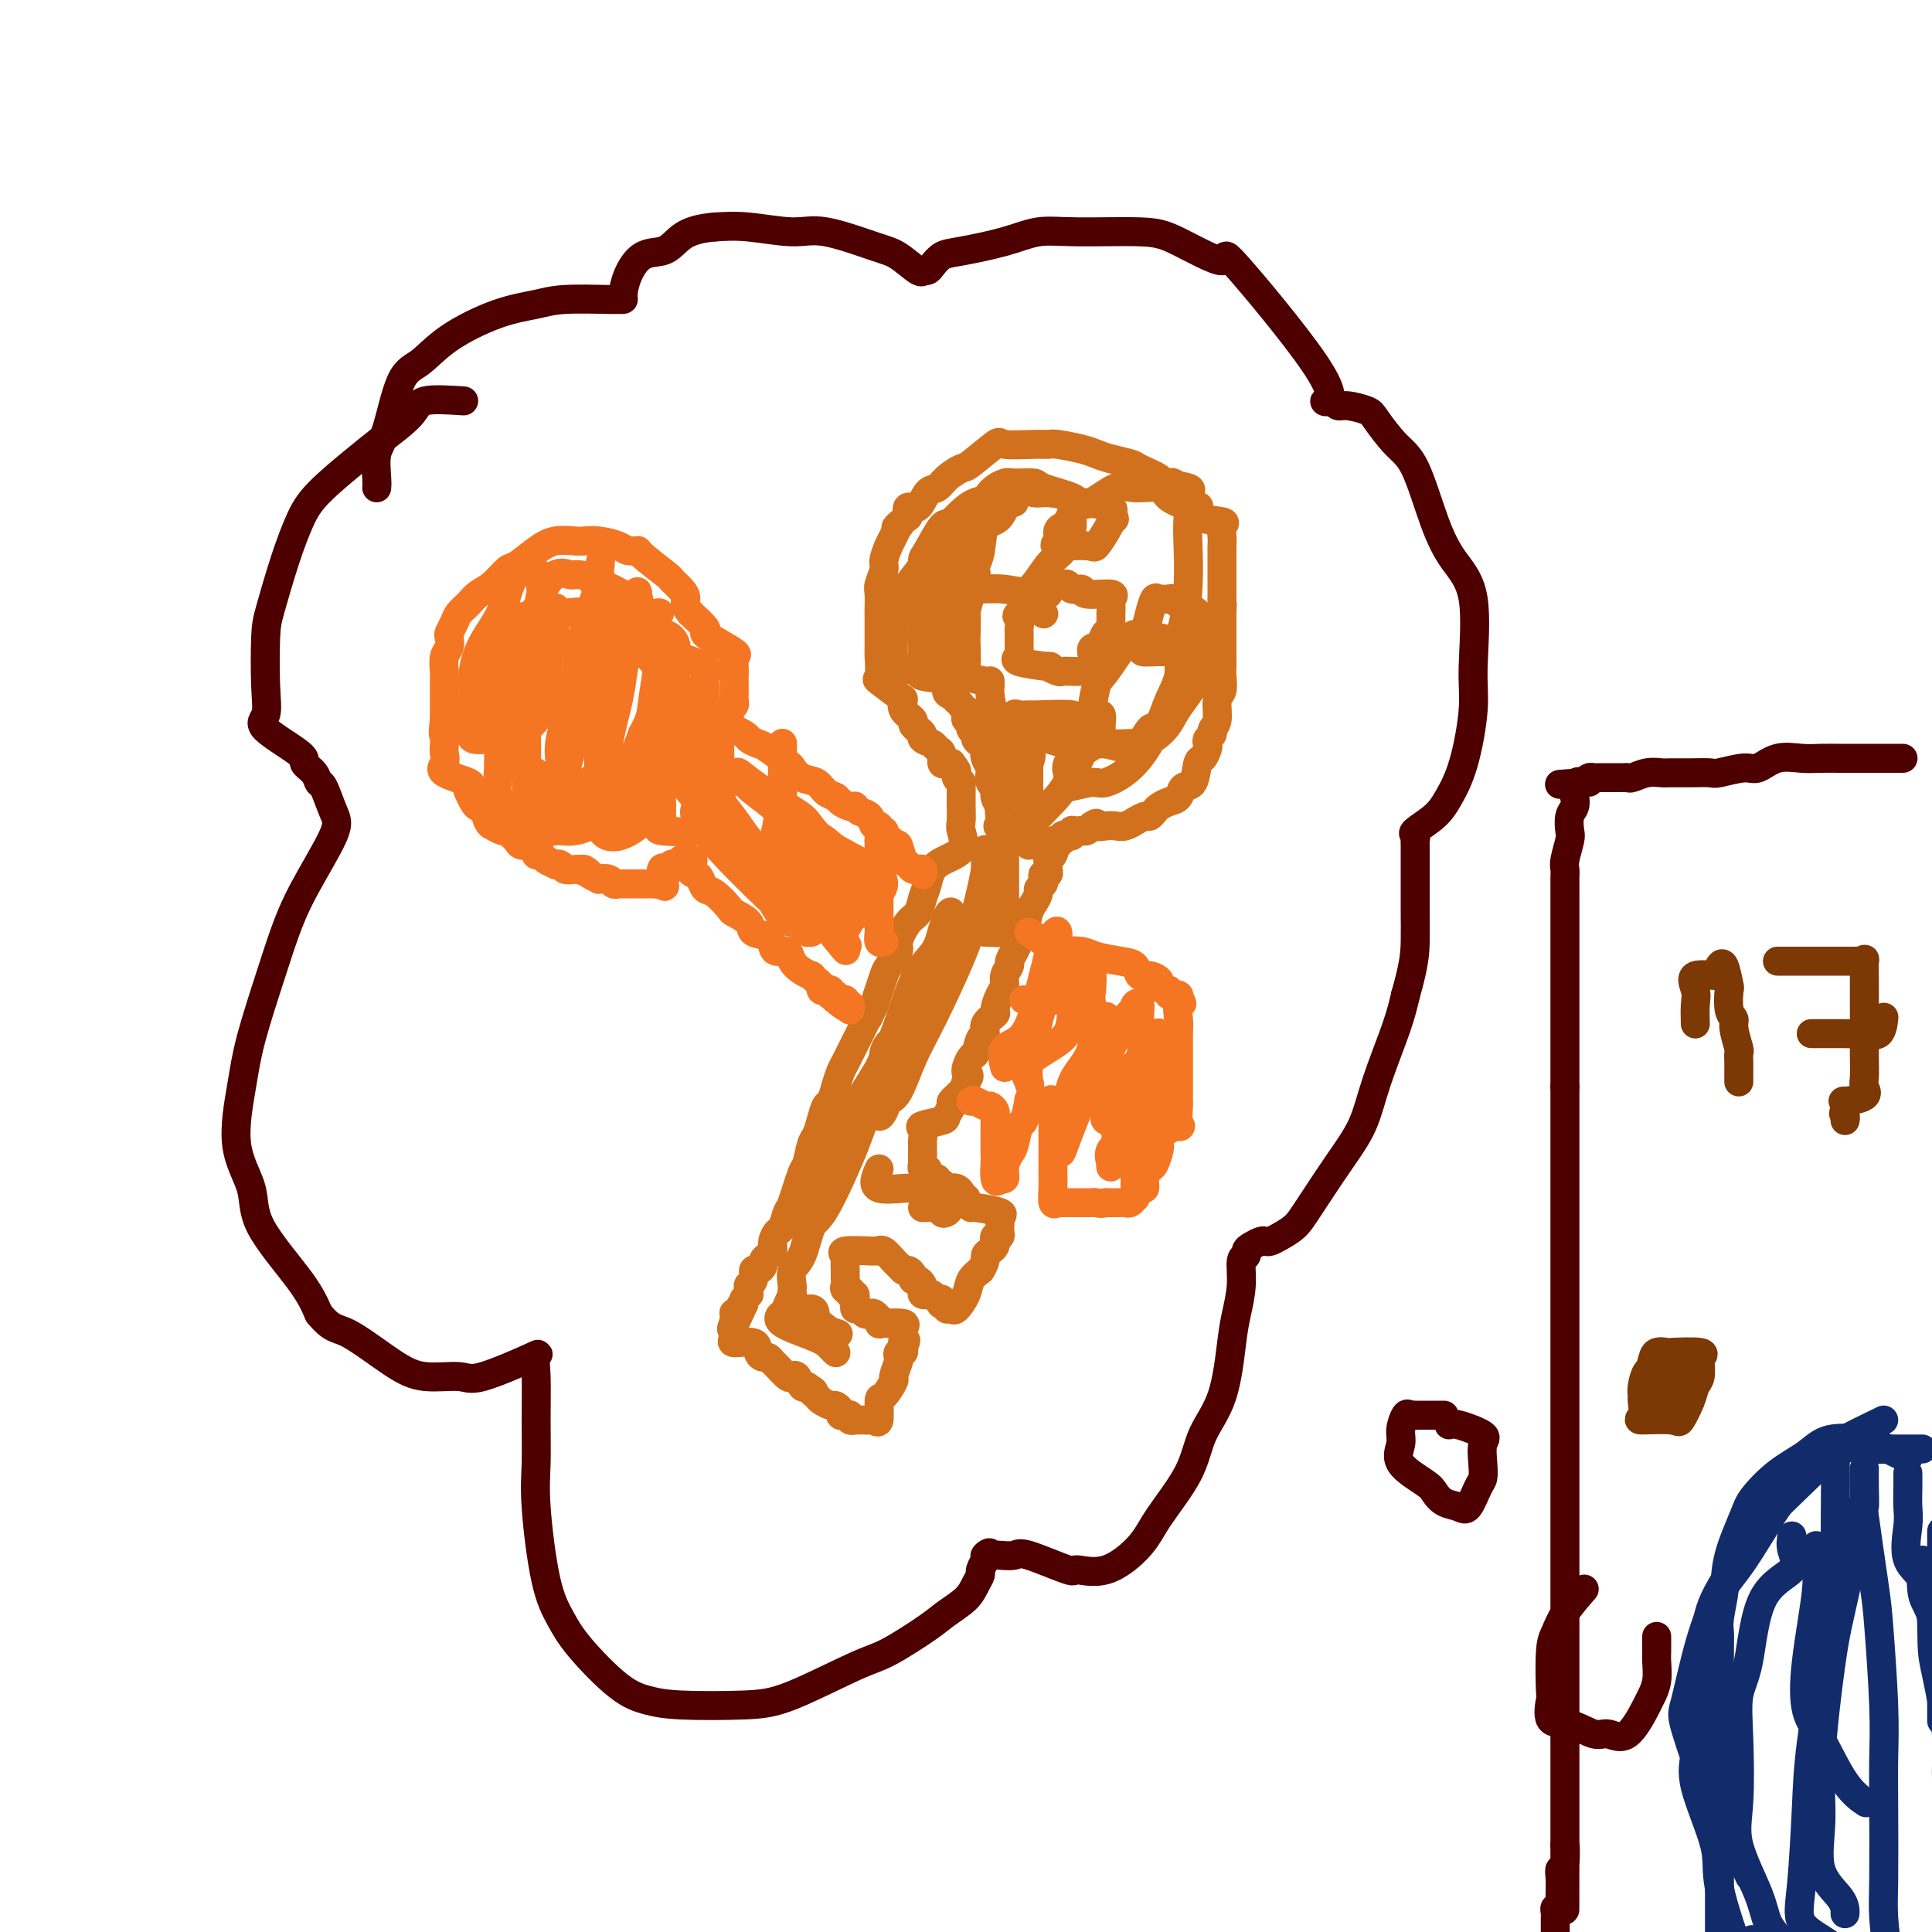 <svg viewBox='0 0 400 400' version='1.1' xmlns='http://www.w3.org/2000/svg' xmlns:xlink='http://www.w3.org/1999/xlink'><g fill='none' stroke='#D2711D' stroke-width='6' stroke-linecap='round' stroke-linejoin='round'><path d='M246,106c0.041,-1.178 0.081,-2.356 0,-3c-0.081,-0.644 -0.284,-0.754 0,-1c0.284,-0.246 1.057,-0.629 0,-1c-1.057,-0.371 -3.942,-0.729 -5,-1c-1.058,-0.271 -0.289,-0.454 -1,-1c-0.711,-0.546 -2.901,-1.456 -4,-2c-1.099,-0.544 -1.107,-0.724 -2,-1c-0.893,-0.276 -2.672,-0.648 -4,-1c-1.328,-0.352 -2.203,-0.683 -3,-1c-0.797,-0.317 -1.514,-0.620 -3,-1c-1.486,-0.380 -3.742,-0.838 -5,-1c-1.258,-0.162 -1.517,-0.029 -2,0c-0.483,0.029 -1.188,-0.046 -3,0c-1.812,0.046 -4.730,0.214 -6,0c-1.270,-0.214 -0.892,-0.810 -2,0c-1.108,0.810 -3.700,3.027 -5,4c-1.300,0.973 -1.306,0.703 -2,1c-0.694,0.297 -2.074,1.160 -3,2c-0.926,0.840 -1.397,1.656 -2,2c-0.603,0.344 -1.337,0.216 -2,1c-0.663,0.784 -1.255,2.480 -2,3c-0.745,0.520 -1.641,-0.137 -2,0c-0.359,0.137 -0.179,1.069 0,2'/><path d='M188,107c-3.560,2.800 -2.461,2.301 -2,2c0.461,-0.301 0.282,-0.405 0,0c-0.282,0.405 -0.668,1.320 -1,2c-0.332,0.680 -0.611,1.125 -1,2c-0.389,0.875 -0.889,2.178 -1,3c-0.111,0.822 0.166,1.161 0,2c-0.166,0.839 -0.777,2.178 -1,3c-0.223,0.822 -0.060,1.128 0,2c0.060,0.872 0.016,2.311 0,3c-0.016,0.689 -0.004,0.627 0,1c0.004,0.373 0.001,1.182 0,2c-0.001,0.818 0.001,1.646 0,2c-0.001,0.354 -0.004,0.236 0,1c0.004,0.764 0.015,2.412 0,3c-0.015,0.588 -0.056,0.118 0,1c0.056,0.882 0.209,3.118 0,4c-0.209,0.882 -0.780,0.411 0,1c0.780,0.589 2.912,2.238 4,3c1.088,0.762 1.131,0.638 1,1c-0.131,0.362 -0.437,1.210 0,2c0.437,0.790 1.618,1.521 2,2c0.382,0.479 -0.034,0.706 0,1c0.034,0.294 0.520,0.657 1,1c0.480,0.343 0.956,0.668 1,1c0.044,0.332 -0.343,0.671 0,1c0.343,0.329 1.415,0.649 2,1c0.585,0.351 0.682,0.735 1,1c0.318,0.265 0.859,0.411 1,1c0.141,0.589 -0.116,1.620 0,2c0.116,0.380 0.605,0.109 1,0c0.395,-0.109 0.698,-0.054 1,0'/><path d='M197,158c2.255,2.962 0.394,1.367 0,1c-0.394,-0.367 0.679,0.493 1,1c0.321,0.507 -0.110,0.661 0,1c0.110,0.339 0.762,0.864 1,1c0.238,0.136 0.064,-0.116 0,0c-0.064,0.116 -0.017,0.602 0,1c0.017,0.398 0.003,0.710 0,1c-0.003,0.290 0.004,0.560 0,1c-0.004,0.440 -0.018,1.050 0,2c0.018,0.950 0.069,2.239 0,3c-0.069,0.761 -0.256,0.993 0,2c0.256,1.007 0.956,2.788 0,4c-0.956,1.212 -3.568,1.856 -5,3c-1.432,1.144 -1.684,2.790 -2,4c-0.316,1.210 -0.696,1.986 -1,3c-0.304,1.014 -0.533,2.268 -1,3c-0.467,0.732 -1.172,0.944 -2,2c-0.828,1.056 -1.780,2.957 -2,4c-0.220,1.043 0.292,1.227 0,2c-0.292,0.773 -1.388,2.135 -2,3c-0.612,0.865 -0.742,1.233 -1,2c-0.258,0.767 -0.645,1.933 -1,3c-0.355,1.067 -0.677,2.033 -1,3'/><path d='M181,208c-2.125,4.713 -0.936,1.996 -1,2c-0.064,0.004 -1.379,2.727 -2,4c-0.621,1.273 -0.548,1.094 -1,2c-0.452,0.906 -1.431,2.895 -2,4c-0.569,1.105 -0.730,1.324 -1,2c-0.270,0.676 -0.650,1.810 -1,3c-0.350,1.190 -0.671,2.438 -1,3c-0.329,0.562 -0.666,0.438 -1,1c-0.334,0.562 -0.666,1.809 -1,3c-0.334,1.191 -0.671,2.326 -1,3c-0.329,0.674 -0.651,0.885 -1,2c-0.349,1.115 -0.723,3.133 -1,4c-0.277,0.867 -0.455,0.585 -1,2c-0.545,1.415 -1.456,4.529 -2,6c-0.544,1.471 -0.719,1.301 -1,2c-0.281,0.699 -0.666,2.267 -1,3c-0.334,0.733 -0.615,0.630 -1,1c-0.385,0.370 -0.873,1.212 -1,2c-0.127,0.788 0.107,1.522 0,2c-0.107,0.478 -0.554,0.701 -1,1c-0.446,0.299 -0.889,0.675 -1,1c-0.111,0.325 0.110,0.598 0,1c-0.110,0.402 -0.551,0.934 -1,1c-0.449,0.066 -0.905,-0.332 -1,0c-0.095,0.332 0.172,1.395 0,2c-0.172,0.605 -0.782,0.754 -1,1c-0.218,0.246 -0.045,0.591 0,1c0.045,0.409 -0.040,0.883 0,1c0.040,0.117 0.203,-0.122 0,0c-0.203,0.122 -0.772,0.606 -1,1c-0.228,0.394 -0.114,0.697 0,1'/><path d='M154,270c-4.420,9.758 -1.969,3.154 -1,1c0.969,-2.154 0.456,0.144 0,1c-0.456,0.856 -0.854,0.271 -1,0c-0.146,-0.271 -0.039,-0.226 0,0c0.039,0.226 0.010,0.634 0,1c-0.010,0.366 -0.002,0.689 0,1c0.002,0.311 -0.003,0.609 0,1c0.003,0.391 0.015,0.873 0,1c-0.015,0.127 -0.057,-0.103 0,0c0.057,0.103 0.215,0.539 0,1c-0.215,0.461 -0.801,0.946 0,1c0.801,0.054 2.988,-0.322 4,0c1.012,0.322 0.847,1.342 1,2c0.153,0.658 0.622,0.954 1,1c0.378,0.046 0.665,-0.159 1,0c0.335,0.159 0.720,0.682 1,1c0.280,0.318 0.456,0.432 1,1c0.544,0.568 1.455,1.589 2,2c0.545,0.411 0.723,0.213 1,0c0.277,-0.213 0.651,-0.442 1,0c0.349,0.442 0.671,1.555 1,2c0.329,0.445 0.664,0.223 1,0'/><path d='M167,287c2.495,1.570 1.231,0.994 1,1c-0.231,0.006 0.569,0.593 1,1c0.431,0.407 0.493,0.635 1,1c0.507,0.365 1.459,0.869 2,1c0.541,0.131 0.671,-0.109 1,0c0.329,0.109 0.858,0.569 1,1c0.142,0.431 -0.101,0.833 0,1c0.101,0.167 0.548,0.097 1,0c0.452,-0.097 0.909,-0.222 1,0c0.091,0.222 -0.183,0.792 0,1c0.183,0.208 0.823,0.056 1,0c0.177,-0.056 -0.107,-0.016 0,0c0.107,0.016 0.607,0.008 1,0c0.393,-0.008 0.679,-0.017 1,0c0.321,0.017 0.676,0.060 1,0c0.324,-0.060 0.616,-0.223 1,0c0.384,0.223 0.858,0.833 1,0c0.142,-0.833 -0.049,-3.109 0,-4c0.049,-0.891 0.339,-0.395 1,-1c0.661,-0.605 1.693,-2.310 2,-3c0.307,-0.690 -0.110,-0.366 0,-1c0.110,-0.634 0.748,-2.225 1,-3c0.252,-0.775 0.119,-0.733 0,-1c-0.119,-0.267 -0.224,-0.841 0,-1c0.224,-0.159 0.778,0.097 1,0c0.222,-0.097 0.111,-0.549 0,-1'/><path d='M187,279c1.083,-2.503 0.289,-1.262 0,-1c-0.289,0.262 -0.074,-0.455 0,-1c0.074,-0.545 0.006,-0.917 0,-1c-0.006,-0.083 0.051,0.122 0,0c-0.051,-0.122 -0.210,-0.573 0,-1c0.210,-0.427 0.789,-0.831 0,-1c-0.789,-0.169 -2.946,-0.101 -4,0c-1.054,0.101 -1.003,0.237 -1,0c0.003,-0.237 -0.041,-0.847 0,-1c0.041,-0.153 0.166,0.151 0,0c-0.166,-0.151 -0.623,-0.758 -1,-1c-0.377,-0.242 -0.675,-0.121 -1,0c-0.325,0.121 -0.676,0.240 -1,0c-0.324,-0.240 -0.622,-0.839 -1,-1c-0.378,-0.161 -0.837,0.114 -1,0c-0.163,-0.114 -0.030,-0.619 0,-1c0.030,-0.381 -0.044,-0.638 0,-1c0.044,-0.362 0.204,-0.828 0,-1c-0.204,-0.172 -0.773,-0.049 -1,0c-0.227,0.049 -0.114,0.025 0,0'/><path d='M176,268c-1.641,-1.941 -0.244,-1.293 0,-1c0.244,0.293 -0.667,0.232 -1,0c-0.333,-0.232 -0.089,-0.635 0,-1c0.089,-0.365 0.024,-0.693 0,-1c-0.024,-0.307 -0.005,-0.593 0,-1c0.005,-0.407 -0.004,-0.936 0,-1c0.004,-0.064 0.019,0.337 0,0c-0.019,-0.337 -0.073,-1.411 0,-2c0.073,-0.589 0.272,-0.694 0,-1c-0.272,-0.306 -1.016,-0.814 0,-1c1.016,-0.186 3.791,-0.052 5,0c1.209,0.052 0.853,0.021 1,0c0.147,-0.021 0.799,-0.031 1,0c0.201,0.031 -0.048,0.102 0,0c0.048,-0.102 0.394,-0.378 1,0c0.606,0.378 1.471,1.409 2,2c0.529,0.591 0.723,0.740 1,1c0.277,0.260 0.639,0.630 1,1'/><path d='M187,263c0.781,0.575 0.735,0.014 1,0c0.265,-0.014 0.842,0.521 1,1c0.158,0.479 -0.102,0.903 0,1c0.102,0.097 0.567,-0.132 1,0c0.433,0.132 0.833,0.624 1,1c0.167,0.376 0.100,0.636 0,1c-0.100,0.364 -0.234,0.834 0,1c0.234,0.166 0.837,0.029 1,0c0.163,-0.029 -0.114,0.048 0,0c0.114,-0.048 0.618,-0.223 1,0c0.382,0.223 0.642,0.843 1,1c0.358,0.157 0.813,-0.150 1,0c0.187,0.150 0.106,0.758 0,1c-0.106,0.242 -0.237,0.120 0,0c0.237,-0.120 0.841,-0.237 1,0c0.159,0.237 -0.127,0.828 0,1c0.127,0.172 0.667,-0.075 1,0c0.333,0.075 0.461,0.474 1,0c0.539,-0.474 1.491,-1.820 2,-3c0.509,-1.180 0.574,-2.194 1,-3c0.426,-0.806 1.213,-1.403 2,-2'/><path d='M203,263c1.265,-1.870 0.926,-2.543 1,-3c0.074,-0.457 0.559,-0.696 1,-1c0.441,-0.304 0.836,-0.674 1,-1c0.164,-0.326 0.097,-0.608 0,-1c-0.097,-0.392 -0.222,-0.893 0,-1c0.222,-0.107 0.792,0.178 1,0c0.208,-0.178 0.054,-0.821 0,-1c-0.054,-0.179 -0.010,0.107 0,0c0.010,-0.107 -0.016,-0.607 0,-1c0.016,-0.393 0.072,-0.679 0,-1c-0.072,-0.321 -0.272,-0.677 0,-1c0.272,-0.323 1.016,-0.612 0,-1c-1.016,-0.388 -3.793,-0.874 -5,-1c-1.207,-0.126 -0.844,0.107 -1,0c-0.156,-0.107 -0.829,-0.554 -1,-1c-0.171,-0.446 0.161,-0.890 0,-1c-0.161,-0.110 -0.817,0.114 -1,0c-0.183,-0.114 0.105,-0.566 0,-1c-0.105,-0.434 -0.603,-0.851 -1,-1c-0.397,-0.149 -0.694,-0.030 -1,0c-0.306,0.030 -0.621,-0.030 -1,0c-0.379,0.030 -0.823,0.152 -1,0c-0.177,-0.152 -0.089,-0.576 0,-1'/><path d='M195,245c-2.094,-1.019 -1.331,-0.067 -1,0c0.331,0.067 0.228,-0.752 0,-1c-0.228,-0.248 -0.583,0.073 -1,0c-0.417,-0.073 -0.896,-0.541 -1,-1c-0.104,-0.459 0.168,-0.911 0,-1c-0.168,-0.089 -0.777,0.184 -1,0c-0.223,-0.184 -0.060,-0.827 0,-1c0.060,-0.173 0.016,0.123 0,0c-0.016,-0.123 -0.003,-0.667 0,-1c0.003,-0.333 -0.003,-0.456 0,-1c0.003,-0.544 0.015,-1.508 0,-2c-0.015,-0.492 -0.058,-0.512 0,-1c0.058,-0.488 0.216,-1.444 0,-2c-0.216,-0.556 -0.806,-0.711 0,-1c0.806,-0.289 3.007,-0.710 4,-1c0.993,-0.290 0.777,-0.448 1,-1c0.223,-0.552 0.884,-1.499 1,-2c0.116,-0.501 -0.315,-0.558 0,-1c0.315,-0.442 1.376,-1.269 2,-2c0.624,-0.731 0.812,-1.365 1,-2'/><path d='M200,224c1.345,-1.822 0.207,-1.376 0,-2c-0.207,-0.624 0.517,-2.316 1,-3c0.483,-0.684 0.726,-0.358 1,-1c0.274,-0.642 0.581,-2.250 1,-3c0.419,-0.750 0.952,-0.641 1,-1c0.048,-0.359 -0.390,-1.184 0,-2c0.390,-0.816 1.606,-1.622 2,-2c0.394,-0.378 -0.034,-0.329 0,-1c0.034,-0.671 0.530,-2.063 1,-3c0.470,-0.937 0.913,-1.420 1,-2c0.087,-0.580 -0.184,-1.258 0,-2c0.184,-0.742 0.823,-1.548 1,-2c0.177,-0.452 -0.107,-0.551 0,-1c0.107,-0.449 0.606,-1.247 1,-2c0.394,-0.753 0.684,-1.463 1,-2c0.316,-0.537 0.658,-0.903 1,-2c0.342,-1.097 0.684,-2.924 1,-4c0.316,-1.076 0.607,-1.401 1,-2c0.393,-0.599 0.889,-1.471 1,-2c0.111,-0.529 -0.163,-0.715 0,-1c0.163,-0.285 0.762,-0.669 1,-1c0.238,-0.331 0.116,-0.610 0,-1c-0.116,-0.390 -0.227,-0.892 0,-1c0.227,-0.108 0.793,0.178 1,0c0.207,-0.178 0.055,-0.821 0,-1c-0.055,-0.179 -0.015,0.106 0,0c0.015,-0.106 0.004,-0.602 0,-1c-0.004,-0.398 -0.002,-0.699 0,-1'/><path d='M217,178c2.569,-7.355 0.491,-2.742 0,-1c-0.491,1.742 0.605,0.611 1,0c0.395,-0.611 0.091,-0.704 0,-1c-0.091,-0.296 0.032,-0.796 0,-1c-0.032,-0.204 -0.220,-0.111 0,0c0.220,0.111 0.846,0.240 1,0c0.154,-0.240 -0.165,-0.848 0,-1c0.165,-0.152 0.815,0.152 1,0c0.185,-0.152 -0.095,-0.759 0,-1c0.095,-0.241 0.564,-0.117 1,0c0.436,0.117 0.838,0.227 1,0c0.162,-0.227 0.085,-0.792 0,-1c-0.085,-0.208 -0.177,-0.058 0,0c0.177,0.058 0.625,0.026 1,0c0.375,-0.026 0.678,-0.045 1,0c0.322,0.045 0.663,0.156 1,0c0.337,-0.156 0.668,-0.578 1,-1'/><path d='M226,171c1.524,-1.084 0.833,-0.295 1,0c0.167,0.295 1.192,0.094 2,0c0.808,-0.094 1.400,-0.082 2,0c0.600,0.082 1.207,0.233 2,0c0.793,-0.233 1.771,-0.850 2,-1c0.229,-0.150 -0.290,0.167 0,0c0.290,-0.167 1.390,-0.819 2,-1c0.610,-0.181 0.731,0.107 1,0c0.269,-0.107 0.687,-0.611 1,-1c0.313,-0.389 0.521,-0.664 1,-1c0.479,-0.336 1.227,-0.731 2,-1c0.773,-0.269 1.569,-0.410 2,-1c0.431,-0.590 0.497,-1.629 1,-2c0.503,-0.371 1.441,-0.074 2,-1c0.559,-0.926 0.737,-3.074 1,-4c0.263,-0.926 0.610,-0.629 1,-1c0.390,-0.371 0.821,-1.408 1,-2c0.179,-0.592 0.104,-0.737 0,-1c-0.104,-0.263 -0.239,-0.645 0,-1c0.239,-0.355 0.852,-0.685 1,-1c0.148,-0.315 -0.171,-0.616 0,-1c0.171,-0.384 0.830,-0.851 1,-2c0.170,-1.149 -0.151,-2.980 0,-4c0.151,-1.020 0.772,-1.230 1,-2c0.228,-0.770 0.061,-2.099 0,-3c-0.061,-0.901 -0.016,-1.373 0,-2c0.016,-0.627 0.004,-1.408 0,-2c-0.004,-0.592 -0.001,-0.994 0,-2c0.001,-1.006 0.000,-2.617 0,-3c-0.000,-0.383 -0.000,0.462 0,0c0.000,-0.462 0.000,-2.231 0,-4'/><path d='M253,127c0.155,-3.477 0.041,-1.171 0,-1c-0.041,0.171 -0.011,-1.795 0,-3c0.011,-1.205 0.003,-1.649 0,-2c-0.003,-0.351 -0.002,-0.608 0,-2c0.002,-1.392 0.006,-3.917 0,-5c-0.006,-1.083 -0.020,-0.723 0,-1c0.020,-0.277 0.076,-1.192 0,-2c-0.076,-0.808 -0.282,-1.508 0,-2c0.282,-0.492 1.053,-0.774 0,-1c-1.053,-0.226 -3.931,-0.394 -5,-1c-1.069,-0.606 -0.327,-1.650 0,-2c0.327,-0.350 0.241,-0.007 0,0c-0.241,0.007 -0.638,-0.323 -1,-1c-0.362,-0.677 -0.688,-1.702 -1,-2c-0.312,-0.298 -0.609,0.130 -1,0c-0.391,-0.130 -0.875,-0.819 -1,-1c-0.125,-0.181 0.111,0.147 0,0c-0.111,-0.147 -0.568,-0.770 -1,-1c-0.432,-0.230 -0.838,-0.066 -1,0c-0.162,0.066 -0.081,0.033 0,0'/><path d='M216,127c0.000,0.000 0.100,0.100 0.1,0.1'/><path d='M217,123c-2.536,1.634 -5.072,3.268 -6,4c-0.928,0.732 -0.249,0.563 0,1c0.249,0.437 0.067,1.479 0,2c-0.067,0.521 -0.018,0.522 0,1c0.018,0.478 0.007,1.434 0,2c-0.007,0.566 -0.008,0.743 0,1c0.008,0.257 0.025,0.595 0,1c-0.025,0.405 -0.093,0.878 0,1c0.093,0.122 0.347,-0.107 0,0c-0.347,0.107 -1.296,0.551 0,1c1.296,0.449 4.838,0.905 6,1c1.162,0.095 -0.054,-0.171 0,0c0.054,0.171 1.379,0.778 2,1c0.621,0.222 0.538,0.060 1,0c0.462,-0.060 1.471,-0.016 2,0c0.529,0.016 0.580,0.005 1,0c0.420,-0.005 1.210,-0.002 2,0'/><path d='M225,139c2.345,-0.388 1.206,-2.860 1,-4c-0.206,-1.140 0.519,-0.950 1,-1c0.481,-0.050 0.717,-0.341 1,-1c0.283,-0.659 0.612,-1.687 1,-2c0.388,-0.313 0.836,0.090 1,0c0.164,-0.090 0.044,-0.672 0,-1c-0.044,-0.328 -0.013,-0.402 0,-1c0.013,-0.598 0.008,-1.719 0,-2c-0.008,-0.281 -0.021,0.280 0,0c0.021,-0.280 0.074,-1.400 0,-2c-0.074,-0.600 -0.275,-0.682 0,-1c0.275,-0.318 1.027,-0.874 0,-1c-1.027,-0.126 -3.833,0.176 -5,0c-1.167,-0.176 -0.694,-0.832 -1,-1c-0.306,-0.168 -1.391,0.151 -2,0c-0.609,-0.151 -0.741,-0.773 -1,-1c-0.259,-0.227 -0.644,-0.061 -1,0c-0.356,0.061 -0.683,0.016 -1,0c-0.317,-0.016 -0.624,-0.004 -1,0c-0.376,0.004 -0.822,0.001 -1,0c-0.178,-0.001 -0.089,-0.001 0,0'/><path d='M210,104c-2.854,-0.460 -5.707,-0.920 -8,0c-2.293,0.920 -4.025,3.221 -5,4c-0.975,0.779 -1.194,0.035 -2,1c-0.806,0.965 -2.201,3.638 -3,5c-0.799,1.362 -1.003,1.413 -1,2c0.003,0.587 0.211,1.712 0,3c-0.211,1.288 -0.842,2.740 -1,4c-0.158,1.260 0.158,2.327 0,3c-0.158,0.673 -0.791,0.950 0,1c0.791,0.050 3.006,-0.127 4,0c0.994,0.127 0.767,0.559 1,0c0.233,-0.559 0.924,-2.107 2,-4c1.076,-1.893 2.536,-4.130 3,-5c0.464,-0.870 -0.067,-0.373 0,-1c0.067,-0.627 0.732,-2.379 1,-3c0.268,-0.621 0.138,-0.111 0,0c-0.138,0.111 -0.284,-0.176 0,-1c0.284,-0.824 1.000,-2.183 0,-2c-1.000,0.183 -3.714,1.910 -5,3c-1.286,1.090 -1.143,1.545 -1,2'/><path d='M195,116c-1.033,0.979 -0.615,0.927 -1,2c-0.385,1.073 -1.571,3.272 -2,5c-0.429,1.728 -0.100,2.984 0,4c0.100,1.016 -0.027,1.792 0,3c0.027,1.208 0.210,2.850 0,4c-0.210,1.150 -0.812,1.810 0,2c0.812,0.190 3.040,-0.090 4,0c0.960,0.090 0.653,0.550 1,0c0.347,-0.550 1.347,-2.110 2,-3c0.653,-0.890 0.960,-1.111 1,-2c0.040,-0.889 -0.185,-2.448 0,-4c0.185,-1.552 0.780,-3.097 1,-4c0.220,-0.903 0.064,-1.164 0,-2c-0.064,-0.836 -0.035,-2.249 0,-3c0.035,-0.751 0.078,-0.842 0,-1c-0.078,-0.158 -0.276,-0.384 0,-1c0.276,-0.616 1.025,-1.621 0,-2c-1.025,-0.379 -3.825,-0.131 -5,0c-1.175,0.131 -0.724,0.145 -1,0c-0.276,-0.145 -1.279,-0.451 -2,0c-0.721,0.451 -1.160,1.658 -2,3c-0.840,1.342 -2.081,2.818 -3,4c-0.919,1.182 -1.514,2.068 -2,3c-0.486,0.932 -0.861,1.909 -1,3c-0.139,1.091 -0.042,2.295 0,3c0.042,0.705 0.028,0.910 0,2c-0.028,1.090 -0.069,3.065 0,4c0.069,0.935 0.249,0.829 0,1c-0.249,0.171 -0.928,0.620 0,1c0.928,0.380 3.464,0.690 6,1'/><path d='M191,139c0.762,0.475 -0.335,0.162 0,0c0.335,-0.162 2.100,-0.173 3,0c0.900,0.173 0.935,0.529 1,0c0.065,-0.529 0.161,-1.944 1,-4c0.839,-2.056 2.421,-4.753 3,-6c0.579,-1.247 0.154,-1.046 0,-2c-0.154,-0.954 -0.037,-3.065 0,-4c0.037,-0.935 -0.004,-0.696 0,-1c0.004,-0.304 0.055,-1.153 0,-2c-0.055,-0.847 -0.215,-1.693 0,-2c0.215,-0.307 0.805,-0.076 0,0c-0.805,0.076 -3.004,-0.005 -4,0c-0.996,0.005 -0.788,0.096 -1,0c-0.212,-0.096 -0.845,-0.378 -1,0c-0.155,0.378 0.169,1.416 0,2c-0.169,0.584 -0.830,0.712 -1,1c-0.170,0.288 0.151,0.735 0,2c-0.151,1.265 -0.772,3.349 -1,4c-0.228,0.651 -0.061,-0.131 0,0c0.061,0.131 0.016,1.177 0,2c-0.016,0.823 -0.003,1.425 0,2c0.003,0.575 -0.004,1.124 0,2c0.004,0.876 0.020,2.079 0,3c-0.020,0.921 -0.076,1.560 0,2c0.076,0.440 0.286,0.681 0,1c-0.286,0.319 -1.066,0.714 0,1c1.066,0.286 3.979,0.462 5,1c1.021,0.538 0.149,1.440 0,2c-0.149,0.560 0.426,0.780 1,1'/><path d='M197,144c1.112,0.968 0.890,0.889 1,1c0.110,0.111 0.550,0.411 1,1c0.450,0.589 0.909,1.467 1,2c0.091,0.533 -0.187,0.720 0,1c0.187,0.280 0.837,0.652 1,1c0.163,0.348 -0.163,0.670 0,1c0.163,0.330 0.814,0.666 1,1c0.186,0.334 -0.095,0.666 0,1c0.095,0.334 0.565,0.671 1,1c0.435,0.329 0.835,0.650 1,1c0.165,0.350 0.096,0.728 0,1c-0.096,0.272 -0.218,0.439 0,1c0.218,0.561 0.775,1.515 1,2c0.225,0.485 0.117,0.501 0,1c-0.117,0.499 -0.243,1.479 0,2c0.243,0.521 0.853,0.581 1,1c0.147,0.419 -0.171,1.196 0,2c0.171,0.804 0.830,1.637 1,2c0.170,0.363 -0.151,0.258 0,1c0.151,0.742 0.772,2.331 1,3c0.228,0.669 0.061,0.417 0,1c-0.061,0.583 -0.016,2.000 0,3c0.016,1.000 0.004,1.584 0,2c-0.004,0.416 -0.001,0.664 0,2c0.001,1.336 -0.001,3.758 0,5c0.001,1.242 0.003,1.303 0,2c-0.003,0.697 -0.012,2.029 0,3c0.012,0.971 0.044,1.580 0,2c-0.044,0.420 -0.166,0.652 0,1c0.166,0.348 0.619,0.814 0,1c-0.619,0.186 -2.309,0.093 -4,0'/><path d='M204,193c-0.619,-0.685 -0.166,-2.897 0,-4c0.166,-1.103 0.044,-1.096 0,-2c-0.044,-0.904 -0.010,-2.718 0,-4c0.010,-1.282 -0.003,-2.032 0,-3c0.003,-0.968 0.023,-2.153 0,-3c-0.023,-0.847 -0.088,-1.354 0,-1c0.088,0.354 0.330,1.571 0,4c-0.330,2.429 -1.233,6.069 -2,9c-0.767,2.931 -1.400,5.152 -3,9c-1.600,3.848 -4.169,9.324 -6,13c-1.831,3.676 -2.925,5.552 -4,8c-1.075,2.448 -2.129,5.470 -3,7c-0.871,1.530 -1.557,1.570 -2,2c-0.443,0.430 -0.642,1.252 -1,2c-0.358,0.748 -0.876,1.423 -1,1c-0.124,-0.423 0.144,-1.944 0,-3c-0.144,-1.056 -0.701,-1.647 0,-4c0.701,-2.353 2.660,-6.467 4,-9c1.340,-2.533 2.061,-3.483 3,-6c0.939,-2.517 2.098,-6.600 3,-9c0.902,-2.400 1.548,-3.115 2,-4c0.452,-0.885 0.709,-1.938 1,-3c0.291,-1.062 0.617,-2.132 1,-3c0.383,-0.868 0.824,-1.534 1,-1c0.176,0.534 0.088,2.267 0,4'/><path d='M197,193c-1.026,1.690 -4.093,4.414 -6,7c-1.907,2.586 -2.656,5.035 -4,9c-1.344,3.965 -3.284,9.448 -5,13c-1.716,3.552 -3.208,5.174 -5,8c-1.792,2.826 -3.884,6.856 -6,11c-2.116,4.144 -4.257,8.402 -5,10c-0.743,1.598 -0.087,0.536 0,1c0.087,0.464 -0.393,2.454 0,1c0.393,-1.454 1.660,-6.353 3,-10c1.340,-3.647 2.754,-6.042 4,-8c1.246,-1.958 2.324,-3.480 4,-6c1.676,-2.520 3.950,-6.039 5,-8c1.050,-1.961 0.874,-2.362 1,-3c0.126,-0.638 0.552,-1.511 1,-2c0.448,-0.489 0.916,-0.594 1,0c0.084,0.594 -0.218,1.886 0,3c0.218,1.114 0.956,2.048 0,4c-0.956,1.952 -3.607,4.922 -5,7c-1.393,2.078 -1.530,3.265 -3,7c-1.470,3.735 -4.275,10.016 -6,13c-1.725,2.984 -2.371,2.669 -3,4c-0.629,1.331 -1.240,4.308 -2,6c-0.760,1.692 -1.668,2.100 -2,3c-0.332,0.900 -0.089,2.293 0,3c0.089,0.707 0.024,0.729 0,1c-0.024,0.271 -0.007,0.792 0,1c0.007,0.208 0.003,0.104 0,0'/><path d='M164,268c-3.186,7.060 -0.651,2.210 0,1c0.651,-1.210 -0.583,1.221 0,2c0.583,0.779 2.982,-0.093 4,0c1.018,0.093 0.656,1.151 1,2c0.344,0.849 1.395,1.489 2,2c0.605,0.511 0.763,0.895 1,1c0.237,0.105 0.554,-0.067 1,0c0.446,0.067 1.020,0.372 0,0c-1.020,-0.372 -3.634,-1.422 -5,-2c-1.366,-0.578 -1.483,-0.686 -2,-1c-0.517,-0.314 -1.436,-0.835 -2,-1c-0.564,-0.165 -0.775,0.025 -1,0c-0.225,-0.025 -0.463,-0.266 -1,0c-0.537,0.266 -1.373,1.038 0,2c1.373,0.962 4.956,2.114 7,3c2.044,0.886 2.548,1.505 3,2c0.452,0.495 0.853,0.864 1,1c0.147,0.136 0.042,0.039 0,0c-0.042,-0.039 -0.021,-0.019 0,0'/><path d='M182,242c-0.754,1.734 -1.508,3.469 0,4c1.508,0.531 5.279,-0.141 7,0c1.721,0.141 1.392,1.097 2,2c0.608,0.903 2.153,1.755 3,2c0.847,0.245 0.998,-0.116 1,0c0.002,0.116 -0.144,0.711 0,1c0.144,0.289 0.578,0.274 1,0c0.422,-0.274 0.831,-0.805 0,-1c-0.831,-0.195 -2.903,-0.052 -4,0c-1.097,0.052 -1.218,0.014 -1,0c0.218,-0.014 0.777,-0.004 1,0c0.223,0.004 0.112,0.002 0,0'/><path d='M213,175c0.000,-1.155 0.000,-2.310 0,-3c-0.000,-0.690 -0.000,-0.916 0,-2c0.000,-1.084 0.000,-3.025 0,-5c-0.000,-1.975 -0.001,-3.984 0,-6c0.001,-2.016 0.003,-4.039 0,-5c-0.003,-0.961 -0.010,-0.859 0,-1c0.010,-0.141 0.038,-0.524 0,-1c-0.038,-0.476 -0.144,-1.046 0,-1c0.144,0.046 0.536,0.708 0,2c-0.536,1.292 -1.999,3.216 -3,5c-1.001,1.784 -1.540,3.430 -2,5c-0.460,1.570 -0.841,3.065 -1,4c-0.159,0.935 -0.097,1.310 0,2c0.097,0.690 0.230,1.694 0,2c-0.230,0.306 -0.822,-0.087 0,0c0.822,0.087 3.057,0.653 5,0c1.943,-0.653 3.595,-2.525 5,-4c1.405,-1.475 2.562,-2.554 4,-5c1.438,-2.446 3.156,-6.258 4,-8c0.844,-1.742 0.815,-1.414 1,-2c0.185,-0.586 0.586,-2.085 1,-3c0.414,-0.915 0.842,-1.246 1,-1c0.158,0.246 0.045,1.070 0,2c-0.045,0.930 -0.023,1.965 0,3'/><path d='M228,153c-1.138,1.370 -4.484,2.793 -6,4c-1.516,1.207 -1.202,2.196 -1,3c0.202,0.804 0.293,1.423 0,2c-0.293,0.577 -0.969,1.113 0,1c0.969,-0.113 3.582,-0.875 5,-1c1.418,-0.125 1.642,0.386 3,0c1.358,-0.386 3.852,-1.668 6,-4c2.148,-2.332 3.952,-5.712 5,-8c1.048,-2.288 1.341,-3.483 2,-5c0.659,-1.517 1.683,-3.357 2,-5c0.317,-1.643 -0.072,-3.088 0,-4c0.072,-0.912 0.605,-1.291 0,-2c-0.605,-0.709 -2.347,-1.747 -4,-2c-1.653,-0.253 -3.218,0.278 -4,0c-0.782,-0.278 -0.782,-1.365 -2,0c-1.218,1.365 -3.654,5.180 -5,7c-1.346,1.820 -1.603,1.643 -2,3c-0.397,1.357 -0.934,4.246 -1,6c-0.066,1.754 0.338,2.371 0,3c-0.338,0.629 -1.419,1.269 0,2c1.419,0.731 5.337,1.551 7,2c1.663,0.449 1.070,0.525 2,0c0.930,-0.525 3.384,-1.652 5,-3c1.616,-1.348 2.395,-2.916 3,-4c0.605,-1.084 1.037,-1.682 2,-3c0.963,-1.318 2.457,-3.354 3,-5c0.543,-1.646 0.134,-2.902 0,-4c-0.134,-1.098 0.005,-2.036 0,-3c-0.005,-0.964 -0.155,-1.952 0,-3c0.155,-1.048 0.616,-2.157 0,-3c-0.616,-0.843 -2.308,-1.422 -4,-2'/><path d='M244,125c-0.814,-0.534 -0.848,-0.868 -1,-1c-0.152,-0.132 -0.423,-0.063 -1,0c-0.577,0.063 -1.461,0.120 -2,0c-0.539,-0.120 -0.731,-0.418 -1,0c-0.269,0.418 -0.613,1.552 -1,3c-0.387,1.448 -0.817,3.210 -1,4c-0.183,0.790 -0.117,0.608 0,1c0.117,0.392 0.287,1.357 0,2c-0.287,0.643 -1.029,0.964 0,1c1.029,0.036 3.831,-0.213 5,0c1.169,0.213 0.704,0.887 1,0c0.296,-0.887 1.351,-3.336 2,-6c0.649,-2.664 0.892,-5.542 1,-8c0.108,-2.458 0.082,-4.495 0,-7c-0.082,-2.505 -0.220,-5.480 0,-7c0.220,-1.520 0.798,-1.587 0,-2c-0.798,-0.413 -2.973,-1.171 -4,-2c-1.027,-0.829 -0.908,-1.727 -2,-2c-1.092,-0.273 -3.396,0.081 -5,0c-1.604,-0.081 -2.509,-0.597 -4,0c-1.491,0.597 -3.566,2.305 -5,3c-1.434,0.695 -2.225,0.375 -3,1c-0.775,0.625 -1.534,2.196 -2,3c-0.466,0.804 -0.640,0.842 -1,1c-0.360,0.158 -0.907,0.437 -1,1c-0.093,0.563 0.269,1.409 0,2c-0.269,0.591 -1.169,0.926 0,1c1.169,0.074 4.406,-0.114 6,0c1.594,0.114 1.545,0.531 2,0c0.455,-0.531 1.416,-2.009 2,-3c0.584,-0.991 0.792,-1.496 1,-2'/><path d='M230,108c1.608,-0.892 0.127,-0.621 0,-1c-0.127,-0.379 1.100,-1.407 0,-2c-1.100,-0.593 -4.528,-0.752 -6,-1c-1.472,-0.248 -0.988,-0.584 -2,-1c-1.012,-0.416 -3.522,-0.911 -5,-1c-1.478,-0.089 -1.926,0.227 -3,0c-1.074,-0.227 -2.775,-0.996 -4,0c-1.225,0.996 -1.975,3.756 -3,5c-1.025,1.244 -2.326,0.970 -3,2c-0.674,1.030 -0.721,3.362 -1,5c-0.279,1.638 -0.788,2.581 -1,3c-0.212,0.419 -0.126,0.313 0,1c0.126,0.687 0.291,2.168 0,3c-0.291,0.832 -1.038,1.017 0,1c1.038,-0.017 3.860,-0.235 6,0c2.140,0.235 3.597,0.924 5,0c1.403,-0.924 2.753,-3.463 4,-5c1.247,-1.537 2.393,-2.074 3,-3c0.607,-0.926 0.677,-2.240 1,-3c0.323,-0.760 0.899,-0.964 1,-2c0.101,-1.036 -0.274,-2.904 0,-4c0.274,-1.096 1.197,-1.419 0,-2c-1.197,-0.581 -4.512,-1.419 -6,-2c-1.488,-0.581 -1.147,-0.904 -2,-1c-0.853,-0.096 -2.901,0.036 -4,0c-1.099,-0.036 -1.251,-0.240 -2,0c-0.749,0.240 -2.096,0.923 -3,2c-0.904,1.077 -1.366,2.546 -2,4c-0.634,1.454 -1.440,2.891 -2,4c-0.560,1.109 -0.874,1.888 -1,4c-0.126,2.112 -0.063,5.556 0,9'/><path d='M200,123c-0.769,3.941 -0.192,3.295 0,4c0.192,0.705 -0.001,2.763 0,5c0.001,2.237 0.197,4.655 0,6c-0.197,1.345 -0.786,1.617 0,2c0.786,0.383 2.945,0.875 4,1c1.055,0.125 1.004,-0.119 1,0c-0.004,0.119 0.038,0.600 0,1c-0.038,0.400 -0.157,0.717 0,2c0.157,1.283 0.591,3.530 1,5c0.409,1.470 0.792,2.162 1,3c0.208,0.838 0.242,1.821 1,3c0.758,1.179 2.241,2.554 3,3c0.759,0.446 0.795,-0.038 1,0c0.205,0.038 0.578,0.599 1,0c0.422,-0.599 0.892,-2.359 0,-3c-0.892,-0.641 -3.147,-0.164 -5,-1c-1.853,-0.836 -3.306,-2.987 -4,-4c-0.694,-1.013 -0.629,-0.890 -1,-1c-0.371,-0.110 -1.177,-0.453 -2,-1c-0.823,-0.547 -1.664,-1.299 -1,-1c0.664,0.299 2.832,1.650 5,3'/><path d='M205,150c1.186,0.536 2.153,0.875 4,1c1.847,0.125 4.576,0.036 6,0c1.424,-0.036 1.545,-0.017 2,0c0.455,0.017 1.244,0.034 2,0c0.756,-0.034 1.477,-0.118 2,0c0.523,0.118 0.847,0.438 1,0c0.153,-0.438 0.134,-1.634 0,-2c-0.134,-0.366 -0.382,0.099 0,0c0.382,-0.099 1.394,-0.760 0,-1c-1.394,-0.240 -5.195,-0.057 -7,0c-1.805,0.057 -1.614,-0.011 -2,0c-0.386,0.011 -1.348,0.100 -2,0c-0.652,-0.100 -0.994,-0.391 -1,0c-0.006,0.391 0.324,1.464 0,2c-0.324,0.536 -1.300,0.536 0,1c1.300,0.464 4.877,1.391 7,2c2.123,0.609 2.791,0.898 4,1c1.209,0.102 2.958,0.016 5,0c2.042,-0.016 4.378,0.038 6,0c1.622,-0.038 2.529,-0.168 3,0c0.471,0.168 0.505,0.633 1,0c0.495,-0.633 1.452,-2.366 2,-3c0.548,-0.634 0.686,-0.171 1,0c0.314,0.171 0.804,0.049 1,0c0.196,-0.049 0.098,-0.024 0,0'/></g>
<g fill='none' stroke='#F47623' stroke-width='6' stroke-linecap='round' stroke-linejoin='round'><path d='M146,154c-0.422,-1.292 -0.845,-2.584 0,-3c0.845,-0.416 2.957,0.043 4,0c1.043,-0.043 1.015,-0.589 1,-1c-0.015,-0.411 -0.018,-0.688 0,-1c0.018,-0.312 0.057,-0.659 0,-1c-0.057,-0.341 -0.212,-0.676 0,-1c0.212,-0.324 0.789,-0.635 1,-1c0.211,-0.365 0.057,-0.783 0,-1c-0.057,-0.217 -0.017,-0.233 0,-1c0.017,-0.767 0.009,-2.283 0,-3c-0.009,-0.717 -0.020,-0.633 0,-1c0.020,-0.367 0.071,-1.184 0,-2c-0.071,-0.816 -0.266,-1.632 0,-2c0.266,-0.368 0.991,-0.289 0,-1c-0.991,-0.711 -3.699,-2.211 -5,-3c-1.301,-0.789 -1.197,-0.866 -1,-1c0.197,-0.134 0.485,-0.324 0,-1c-0.485,-0.676 -1.742,-1.838 -3,-3'/><path d='M143,127c-1.592,-1.828 -1.072,-2.399 -1,-3c0.072,-0.601 -0.305,-1.233 -1,-2c-0.695,-0.767 -1.709,-1.669 -2,-2c-0.291,-0.331 0.142,-0.091 -1,-1c-1.142,-0.909 -3.859,-2.965 -5,-4c-1.141,-1.035 -0.704,-1.048 -1,-1c-0.296,0.048 -1.323,0.157 -2,0c-0.677,-0.157 -1.002,-0.579 -2,-1c-0.998,-0.421 -2.667,-0.840 -4,-1c-1.333,-0.160 -2.329,-0.060 -3,0c-0.671,0.060 -1.019,0.080 -2,0c-0.981,-0.080 -2.597,-0.260 -4,0c-1.403,0.260 -2.592,0.962 -4,2c-1.408,1.038 -3.034,2.414 -4,3c-0.966,0.586 -1.271,0.384 -2,1c-0.729,0.616 -1.883,2.052 -3,3c-1.117,0.948 -2.198,1.410 -3,2c-0.802,0.590 -1.325,1.309 -2,2c-0.675,0.691 -1.500,1.354 -2,2c-0.500,0.646 -0.674,1.274 -1,2c-0.326,0.726 -0.805,1.551 -1,2c-0.195,0.449 -0.105,0.523 0,1c0.105,0.477 0.224,1.358 0,2c-0.224,0.642 -0.792,1.045 -1,2c-0.208,0.955 -0.056,2.462 0,3c0.056,0.538 0.015,0.105 0,1c-0.015,0.895 -0.004,3.116 0,4c0.004,0.884 0.001,0.430 0,1c-0.001,0.570 -0.000,2.163 0,3c0.000,0.837 0.000,0.919 0,1'/><path d='M92,149c-0.466,3.987 -0.130,2.955 0,3c0.130,0.045 0.054,1.168 0,2c-0.054,0.832 -0.085,1.375 0,2c0.085,0.625 0.285,1.332 0,2c-0.285,0.668 -1.054,1.296 0,2c1.054,0.704 3.932,1.486 5,2c1.068,0.514 0.328,0.762 0,1c-0.328,0.238 -0.243,0.466 0,1c0.243,0.534 0.644,1.373 1,2c0.356,0.627 0.668,1.043 1,1c0.332,-0.043 0.684,-0.543 1,0c0.316,0.543 0.595,2.131 1,3c0.405,0.869 0.934,1.021 1,1c0.066,-0.021 -0.333,-0.213 0,0c0.333,0.213 1.398,0.832 2,1c0.602,0.168 0.742,-0.113 1,0c0.258,0.113 0.633,0.622 1,1c0.367,0.378 0.724,0.627 1,1c0.276,0.373 0.470,0.870 1,1c0.530,0.130 1.398,-0.106 2,0c0.602,0.106 0.940,0.554 1,1c0.060,0.446 -0.156,0.890 0,1c0.156,0.110 0.686,-0.115 1,0c0.314,0.115 0.412,0.571 1,1c0.588,0.429 1.667,0.833 2,1c0.333,0.167 -0.079,0.097 0,0c0.079,-0.097 0.648,-0.222 1,0c0.352,0.222 0.486,0.792 1,1c0.514,0.208 1.408,0.056 2,0c0.592,-0.056 0.884,-0.016 1,0c0.116,0.016 0.058,0.008 0,0'/><path d='M120,180c3.140,1.502 1.489,0.258 1,0c-0.489,-0.258 0.183,0.471 1,1c0.817,0.529 1.778,0.860 2,1c0.222,0.140 -0.295,0.090 0,0c0.295,-0.090 1.403,-0.220 2,0c0.597,0.220 0.685,0.791 1,1c0.315,0.209 0.858,0.056 1,0c0.142,-0.056 -0.117,-0.015 0,0c0.117,0.015 0.610,0.004 1,0c0.390,-0.004 0.678,-0.001 1,0c0.322,0.001 0.678,0.000 1,0c0.322,-0.000 0.611,-0.000 1,0c0.389,0.000 0.878,0.000 1,0c0.122,-0.000 -0.122,-0.000 0,0c0.122,0.000 0.610,0.000 1,0c0.390,-0.000 0.683,-0.000 1,0c0.317,0.000 0.659,0.000 1,0'/><path d='M136,183c2.703,0.646 1.459,0.761 1,0c-0.459,-0.761 -0.133,-2.399 0,-3c0.133,-0.601 0.073,-0.165 0,0c-0.073,0.165 -0.161,0.058 0,0c0.161,-0.058 0.569,-0.067 1,0c0.431,0.067 0.885,0.210 1,0c0.115,-0.210 -0.109,-0.774 0,-1c0.109,-0.226 0.550,-0.113 1,0c0.450,0.113 0.908,0.226 1,0c0.092,-0.226 -0.181,-0.793 0,-1c0.181,-0.207 0.818,-0.056 1,0c0.182,0.056 -0.091,0.016 0,0c0.091,-0.016 0.545,-0.008 1,0'/><path d='M143,178c1.036,-0.373 0.124,1.193 0,2c-0.124,0.807 0.538,0.854 1,1c0.462,0.146 0.723,0.391 1,1c0.277,0.609 0.569,1.580 1,2c0.431,0.420 1.003,0.287 2,1c0.997,0.713 2.421,2.270 3,3c0.579,0.730 0.312,0.633 1,1c0.688,0.367 2.330,1.199 3,2c0.670,0.801 0.369,1.572 1,2c0.631,0.428 2.196,0.513 3,1c0.804,0.487 0.848,1.377 1,2c0.152,0.623 0.413,0.980 1,1c0.587,0.020 1.502,-0.297 2,0c0.498,0.297 0.581,1.207 1,2c0.419,0.793 1.174,1.469 2,2c0.826,0.531 1.723,0.916 2,1c0.277,0.084 -0.067,-0.135 0,0c0.067,0.135 0.543,0.624 1,1c0.457,0.376 0.893,0.641 1,1c0.107,0.359 -0.116,0.814 0,1c0.116,0.186 0.571,0.102 1,0c0.429,-0.102 0.833,-0.224 1,0c0.167,0.224 0.096,0.792 0,1c-0.096,0.208 -0.218,0.056 0,0c0.218,-0.056 0.777,-0.016 1,0c0.223,0.016 0.112,0.008 0,0'/><path d='M173,206c4.598,4.553 1.092,1.937 0,1c-1.092,-0.937 0.229,-0.195 1,0c0.771,0.195 0.991,-0.158 1,0c0.009,0.158 -0.193,0.826 0,1c0.193,0.174 0.783,-0.145 1,0c0.217,0.145 0.062,0.756 0,1c-0.062,0.244 -0.031,0.122 0,0'/><path d='M148,149c2.475,1.183 4.951,2.366 6,3c1.049,0.634 0.672,0.718 1,1c0.328,0.282 1.361,0.762 2,1c0.639,0.238 0.885,0.234 2,1c1.115,0.766 3.099,2.303 4,3c0.901,0.697 0.718,0.554 1,1c0.282,0.446 1.030,1.481 2,2c0.970,0.519 2.161,0.521 3,1c0.839,0.479 1.325,1.435 2,2c0.675,0.565 1.539,0.739 2,1c0.461,0.261 0.518,0.609 1,1c0.482,0.391 1.390,0.824 2,1c0.610,0.176 0.923,0.093 1,0c0.077,-0.093 -0.080,-0.198 0,0c0.080,0.198 0.399,0.698 1,1c0.601,0.302 1.485,0.406 2,1c0.515,0.594 0.660,1.679 1,2c0.340,0.321 0.875,-0.120 1,0c0.125,0.120 -0.159,0.802 0,1c0.159,0.198 0.760,-0.086 1,0c0.240,0.086 0.120,0.543 0,1'/><path d='M183,173c5.593,3.866 2.076,1.532 1,1c-1.076,-0.532 0.289,0.737 1,1c0.711,0.263 0.769,-0.480 1,0c0.231,0.480 0.635,2.181 1,3c0.365,0.819 0.690,0.754 1,1c0.310,0.246 0.605,0.802 1,1c0.395,0.198 0.890,0.039 1,0c0.110,-0.039 -0.167,0.042 0,0c0.167,-0.042 0.777,-0.207 1,0c0.223,0.207 0.060,0.787 0,1c-0.060,0.213 -0.017,0.061 0,0c0.017,-0.061 0.009,-0.030 0,0'/><path d='M213,193c2.529,1.684 5.058,3.369 6,4c0.942,0.631 0.298,0.209 1,0c0.702,-0.209 2.751,-0.206 4,0c1.249,0.206 1.699,0.615 3,1c1.301,0.385 3.452,0.747 5,1c1.548,0.253 2.491,0.396 3,1c0.509,0.604 0.584,1.668 1,2c0.416,0.332 1.173,-0.070 2,0c0.827,0.070 1.723,0.611 2,1c0.277,0.389 -0.065,0.626 0,1c0.065,0.374 0.538,0.885 1,1c0.462,0.115 0.912,-0.166 1,0c0.088,0.166 -0.186,0.779 0,1c0.186,0.221 0.833,0.049 1,0c0.167,-0.049 -0.147,0.025 0,0c0.147,-0.025 0.756,-0.150 1,0c0.244,0.150 0.122,0.575 0,1'/><path d='M244,207c1.392,1.168 0.373,0.587 0,1c-0.373,0.413 -0.100,1.819 0,3c0.100,1.181 0.027,2.138 0,3c-0.027,0.862 -0.007,1.628 0,3c0.007,1.372 0.001,3.350 0,5c-0.001,1.650 0.004,2.972 0,4c-0.004,1.028 -0.016,1.760 0,2c0.016,0.240 0.061,-0.014 0,1c-0.061,1.014 -0.227,3.294 0,4c0.227,0.706 0.846,-0.164 0,0c-0.846,0.164 -3.158,1.361 -4,2c-0.842,0.639 -0.214,0.720 0,1c0.214,0.280 0.015,0.760 0,1c-0.015,0.240 0.154,0.240 0,1c-0.154,0.760 -0.633,2.280 -1,3c-0.367,0.720 -0.624,0.641 -1,1c-0.376,0.359 -0.871,1.158 -1,2c-0.129,0.842 0.110,1.727 0,2c-0.110,0.273 -0.568,-0.067 -1,0c-0.432,0.067 -0.837,0.540 -1,1c-0.163,0.460 -0.084,0.908 0,1c0.084,0.092 0.172,-0.171 0,0c-0.172,0.171 -0.603,0.778 -1,1c-0.397,0.222 -0.761,0.060 -1,0c-0.239,-0.060 -0.354,-0.017 -1,0c-0.646,0.017 -1.823,0.009 -3,0'/><path d='M229,249c-1.330,0.309 -1.655,0.083 -2,0c-0.345,-0.083 -0.708,-0.022 -1,0c-0.292,0.022 -0.512,0.005 -1,0c-0.488,-0.005 -1.245,0.001 -2,0c-0.755,-0.001 -1.509,-0.009 -2,0c-0.491,0.009 -0.720,0.036 -1,0c-0.280,-0.036 -0.611,-0.135 -1,0c-0.389,0.135 -0.836,0.504 -1,0c-0.164,-0.504 -0.044,-1.882 0,-3c0.044,-1.118 0.012,-1.978 0,-3c-0.012,-1.022 -0.003,-2.206 0,-3c0.003,-0.794 0.001,-1.196 0,-2c-0.001,-0.804 -0.000,-2.008 0,-3c0.000,-0.992 0.000,-1.771 0,-2c-0.000,-0.229 -0.000,0.093 0,0c0.000,-0.093 0.000,-0.602 0,-1c-0.000,-0.398 -0.000,-0.684 0,-1c0.000,-0.316 0.000,-0.662 0,-1c-0.000,-0.338 -0.000,-0.669 0,-1'/><path d='M218,229c-0.235,-2.625 -0.823,-0.688 -1,0c-0.177,0.688 0.059,0.128 0,0c-0.059,-0.128 -0.411,0.177 -1,0c-0.589,-0.177 -1.415,-0.836 -2,-1c-0.585,-0.164 -0.930,0.166 -1,0c-0.070,-0.166 0.136,-0.827 0,0c-0.136,0.827 -0.615,3.144 -1,4c-0.385,0.856 -0.678,0.253 -1,1c-0.322,0.747 -0.675,2.844 -1,4c-0.325,1.156 -0.623,1.372 -1,2c-0.377,0.628 -0.833,1.670 -1,2c-0.167,0.330 -0.044,-0.051 0,0c0.044,0.051 0.009,0.536 0,1c-0.009,0.464 0.008,0.908 0,1c-0.008,0.092 -0.041,-0.168 0,0c0.041,0.168 0.154,0.762 0,1c-0.154,0.238 -0.577,0.119 -1,0'/><path d='M207,244c-1.309,1.906 -1.083,-1.329 -1,-3c0.083,-1.671 0.022,-1.778 0,-2c-0.022,-0.222 -0.006,-0.560 0,-1c0.006,-0.440 0.001,-0.983 0,-2c-0.001,-1.017 0.001,-2.510 0,-3c-0.001,-0.490 -0.003,0.022 0,0c0.003,-0.022 0.013,-0.579 0,-1c-0.013,-0.421 -0.048,-0.705 0,-1c0.048,-0.295 0.181,-0.601 0,-1c-0.181,-0.399 -0.676,-0.891 -1,-1c-0.324,-0.109 -0.479,0.167 -1,0c-0.521,-0.167 -1.410,-0.776 -2,-1c-0.590,-0.224 -0.883,-0.064 -1,0c-0.117,0.064 -0.059,0.032 0,0'/><path d='M115,126c-2.500,0.974 -4.999,1.948 -6,2c-1.001,0.052 -0.503,-0.817 -1,0c-0.497,0.817 -1.989,3.322 -3,5c-1.011,1.678 -1.542,2.529 -2,4c-0.458,1.471 -0.842,3.560 -1,5c-0.158,1.440 -0.089,2.230 0,3c0.089,0.770 0.198,1.520 0,2c-0.198,0.480 -0.704,0.691 0,1c0.704,0.309 2.620,0.715 4,0c1.380,-0.715 2.226,-2.553 3,-4c0.774,-1.447 1.475,-2.504 2,-4c0.525,-1.496 0.873,-3.432 1,-5c0.127,-1.568 0.033,-2.767 0,-4c-0.033,-1.233 -0.004,-2.501 0,-4c0.004,-1.499 -0.016,-3.230 0,-4c0.016,-0.770 0.067,-0.578 0,-1c-0.067,-0.422 -0.252,-1.458 0,-2c0.252,-0.542 0.939,-0.589 0,-1c-0.939,-0.411 -3.506,-1.185 -5,0c-1.494,1.185 -1.916,4.328 -3,7c-1.084,2.672 -2.830,4.873 -4,7c-1.170,2.127 -1.763,4.179 -2,6c-0.237,1.821 -0.119,3.410 0,5'/><path d='M98,144c-1.412,4.702 -0.444,3.959 0,4c0.444,0.041 0.362,0.868 0,2c-0.362,1.132 -1.004,2.570 0,3c1.004,0.430 3.654,-0.148 5,0c1.346,0.148 1.388,1.023 2,1c0.612,-0.023 1.795,-0.944 3,-2c1.205,-1.056 2.432,-2.246 3,-3c0.568,-0.754 0.478,-1.072 1,-4c0.522,-2.928 1.657,-8.467 2,-11c0.343,-2.533 -0.106,-2.059 0,-3c0.106,-0.941 0.765,-3.295 1,-4c0.235,-0.705 0.045,0.240 0,0c-0.045,-0.240 0.055,-1.663 0,-1c-0.055,0.663 -0.263,3.413 0,5c0.263,1.587 0.998,2.010 0,3c-0.998,0.990 -3.731,2.546 -5,6c-1.269,3.454 -1.076,8.807 -1,12c0.076,3.193 0.034,4.228 0,6c-0.034,1.772 -0.059,4.283 0,6c0.059,1.717 0.203,2.639 0,3c-0.203,0.361 -0.752,0.159 0,0c0.752,-0.159 2.806,-0.276 4,0c1.194,0.276 1.529,0.946 2,0c0.471,-0.946 1.079,-3.509 2,-7c0.921,-3.491 2.156,-7.911 3,-11c0.844,-3.089 1.298,-4.849 2,-9c0.702,-4.151 1.650,-10.695 2,-14c0.350,-3.305 0.100,-3.373 0,-4c-0.100,-0.627 -0.050,-1.814 0,-3'/><path d='M124,119c0.626,-4.838 0.190,-1.934 0,-1c-0.190,0.934 -0.135,-0.103 0,0c0.135,0.103 0.349,1.345 0,3c-0.349,1.655 -1.260,3.723 -2,6c-0.740,2.277 -1.309,4.763 -2,8c-0.691,3.237 -1.504,7.226 -2,10c-0.496,2.774 -0.677,4.334 -1,7c-0.323,2.666 -0.790,6.437 -1,8c-0.210,1.563 -0.163,0.919 0,1c0.163,0.081 0.443,0.886 0,2c-0.443,1.114 -1.608,2.535 0,2c1.608,-0.535 5.989,-3.028 8,-5c2.011,-1.972 1.653,-3.424 2,-6c0.347,-2.576 1.398,-6.277 2,-9c0.602,-2.723 0.754,-4.470 1,-6c0.246,-1.530 0.587,-2.845 1,-5c0.413,-2.155 0.900,-5.150 1,-7c0.100,-1.850 -0.186,-2.557 0,-3c0.186,-0.443 0.846,-0.624 1,-1c0.154,-0.376 -0.197,-0.948 0,0c0.197,0.948 0.943,3.416 0,6c-0.943,2.584 -3.573,5.285 -5,8c-1.427,2.715 -1.650,5.446 -2,8c-0.350,2.554 -0.826,4.933 -1,8c-0.174,3.067 -0.047,6.822 0,9c0.047,2.178 0.013,2.780 0,4c-0.013,1.220 -0.003,3.059 0,4c0.003,0.941 0.001,0.983 0,1c-0.001,0.017 -0.000,0.008 0,0'/><path d='M124,171c1.574,4.183 6.009,1.639 8,0c1.991,-1.639 1.539,-2.373 2,-4c0.461,-1.627 1.836,-4.147 3,-6c1.164,-1.853 2.117,-3.038 3,-5c0.883,-1.962 1.695,-4.700 2,-6c0.305,-1.300 0.103,-1.161 0,-1c-0.103,0.161 -0.108,0.345 0,0c0.108,-0.345 0.330,-1.217 0,-1c-0.330,0.217 -1.213,1.524 -2,3c-0.787,1.476 -1.477,3.120 -2,5c-0.523,1.880 -0.879,3.996 -1,6c-0.121,2.004 -0.008,3.898 0,5c0.008,1.102 -0.091,1.414 0,2c0.091,0.586 0.371,1.445 0,2c-0.371,0.555 -1.392,0.805 0,1c1.392,0.195 5.196,0.333 7,0c1.804,-0.333 1.608,-1.139 2,-2c0.392,-0.861 1.373,-1.779 2,-3c0.627,-1.221 0.900,-2.745 1,-4c0.100,-1.255 0.027,-2.240 0,-3c-0.027,-0.760 -0.007,-1.294 0,-2c0.007,-0.706 0.000,-1.584 0,-2c-0.000,-0.416 0.005,-0.368 0,-1c-0.005,-0.632 -0.022,-1.943 0,-1c0.022,0.943 0.083,4.138 0,6c-0.083,1.862 -0.309,2.389 0,4c0.309,1.611 1.155,4.305 2,7'/><path d='M151,171c0.299,2.848 0.046,2.467 0,3c-0.046,0.533 0.114,1.979 1,3c0.886,1.021 2.499,1.617 3,2c0.501,0.383 -0.111,0.554 0,1c0.111,0.446 0.944,1.169 2,0c1.056,-1.169 2.336,-4.228 3,-6c0.664,-1.772 0.714,-2.257 1,-4c0.286,-1.743 0.809,-4.746 1,-7c0.191,-2.254 0.051,-3.760 0,-5c-0.051,-1.240 -0.014,-2.214 0,-3c0.014,-0.786 0.003,-1.384 0,-1c-0.003,0.384 0.002,1.750 0,3c-0.002,1.250 -0.011,2.385 0,5c0.011,2.615 0.042,6.710 0,9c-0.042,2.290 -0.156,2.775 0,4c0.156,1.225 0.581,3.189 1,5c0.419,1.811 0.832,3.470 1,4c0.168,0.530 0.090,-0.068 0,0c-0.090,0.068 -0.194,0.803 0,1c0.194,0.197 0.685,-0.145 1,0c0.315,0.145 0.452,0.775 1,0c0.548,-0.775 1.505,-2.956 2,-4c0.495,-1.044 0.528,-0.951 1,-2c0.472,-1.049 1.384,-3.240 2,-4c0.616,-0.760 0.935,-0.089 1,0c0.065,0.089 -0.124,-0.403 0,0c0.124,0.403 0.562,1.702 1,3'/><path d='M173,178c0.309,1.642 0.082,4.247 0,6c-0.082,1.753 -0.021,2.656 0,4c0.021,1.344 0.000,3.130 0,4c-0.000,0.870 0.020,0.823 0,1c-0.020,0.177 -0.078,0.577 0,1c0.078,0.423 0.294,0.870 1,0c0.706,-0.870 1.902,-3.057 3,-5c1.098,-1.943 2.098,-3.642 3,-5c0.902,-1.358 1.706,-2.376 2,-4c0.294,-1.624 0.079,-3.856 0,-5c-0.079,-1.144 -0.021,-1.201 0,-1c0.021,0.201 0.005,0.660 0,3c-0.005,2.340 0.002,6.560 0,9c-0.002,2.440 -0.014,3.098 0,4c0.014,0.902 0.055,2.046 0,3c-0.055,0.954 -0.207,1.718 0,2c0.207,0.282 0.773,0.080 1,0c0.227,-0.080 0.113,-0.040 0,0'/><path d='M208,221c-0.368,-1.568 -0.737,-3.135 0,-4c0.737,-0.865 2.578,-1.026 4,-3c1.422,-1.974 2.423,-5.761 3,-8c0.577,-2.239 0.728,-2.928 1,-4c0.272,-1.072 0.664,-2.525 1,-4c0.336,-1.475 0.616,-2.972 1,-4c0.384,-1.028 0.871,-1.587 1,-1c0.129,0.587 -0.098,2.319 0,4c0.098,1.681 0.523,3.312 0,5c-0.523,1.688 -1.995,3.432 -3,6c-1.005,2.568 -1.544,5.959 -2,8c-0.456,2.041 -0.829,2.732 -1,4c-0.171,1.268 -0.139,3.113 0,4c0.139,0.887 0.384,0.817 0,0c-0.384,-0.817 -1.396,-2.381 0,-4c1.396,-1.619 5.201,-3.293 7,-5c1.799,-1.707 1.593,-3.449 2,-6c0.407,-2.551 1.429,-5.913 2,-7c0.571,-1.087 0.693,0.102 1,0c0.307,-0.102 0.800,-1.494 1,-1c0.200,0.494 0.106,2.873 0,4c-0.106,1.127 -0.224,1.003 0,3c0.224,1.997 0.791,6.115 0,9c-0.791,2.885 -2.940,4.539 -4,7c-1.060,2.461 -1.030,5.731 -1,9'/><path d='M221,233c-1.013,3.146 -1.044,3.010 -1,3c0.044,-0.010 0.165,0.106 0,1c-0.165,0.894 -0.615,2.565 0,1c0.615,-1.565 2.295,-6.366 4,-10c1.705,-3.634 3.437,-6.101 5,-9c1.563,-2.899 2.959,-6.229 4,-8c1.041,-1.771 1.728,-1.982 2,-2c0.272,-0.018 0.129,0.159 0,0c-0.129,-0.159 -0.245,-0.654 0,-1c0.245,-0.346 0.850,-0.544 1,0c0.150,0.544 -0.155,1.830 0,4c0.155,2.170 0.770,5.223 0,7c-0.770,1.777 -2.923,2.279 -4,5c-1.077,2.721 -1.076,7.662 -1,10c0.076,2.338 0.229,2.071 0,3c-0.229,0.929 -0.839,3.052 -1,4c-0.161,0.948 0.128,0.722 0,0c-0.128,-0.722 -0.673,-1.940 0,-3c0.673,-1.060 2.562,-1.961 4,-5c1.438,-3.039 2.424,-8.217 3,-11c0.576,-2.783 0.743,-3.172 1,-4c0.257,-0.828 0.605,-2.095 1,-3c0.395,-0.905 0.838,-1.449 1,-1c0.162,0.449 0.044,1.890 0,4c-0.044,2.110 -0.012,4.889 0,7c0.012,2.111 0.006,3.556 0,5'/><path d='M240,230c0.157,3.413 0.050,4.445 0,5c-0.050,0.555 -0.042,0.634 0,1c0.042,0.366 0.119,1.018 0,1c-0.119,-0.018 -0.433,-0.708 0,-4c0.433,-3.292 1.615,-9.186 2,-12c0.385,-2.814 -0.027,-2.547 0,-2c0.027,0.547 0.492,1.373 0,3c-0.492,1.627 -1.940,4.053 -3,6c-1.060,1.947 -1.731,3.413 -2,4c-0.269,0.587 -0.134,0.293 0,0'/><path d='M123,121c2.080,1.114 4.159,2.229 5,3c0.841,0.771 0.442,1.199 1,2c0.558,0.801 2.072,1.975 3,3c0.928,1.025 1.271,1.900 2,3c0.729,1.100 1.845,2.426 3,4c1.155,1.574 2.351,3.398 3,5c0.649,1.602 0.752,2.982 1,4c0.248,1.018 0.640,1.672 1,3c0.360,1.328 0.689,3.328 1,5c0.311,1.672 0.605,3.014 1,4c0.395,0.986 0.890,1.616 1,2c0.110,0.384 -0.167,0.522 0,1c0.167,0.478 0.777,1.296 1,1c0.223,-0.296 0.060,-1.707 0,-3c-0.060,-1.293 -0.017,-2.468 0,-4c0.017,-1.532 0.009,-3.422 0,-5c-0.009,-1.578 -0.021,-2.846 0,-4c0.021,-1.154 0.073,-2.196 0,-3c-0.073,-0.804 -0.270,-1.371 0,-2c0.270,-0.629 1.009,-1.321 0,-2c-1.009,-0.679 -3.765,-1.347 -5,-2c-1.235,-0.653 -0.948,-1.291 -1,-2c-0.052,-0.709 -0.443,-1.488 -1,-2c-0.557,-0.512 -1.278,-0.756 -2,-1'/><path d='M137,131c-1.341,-1.036 -0.195,-0.126 0,0c0.195,0.126 -0.562,-0.532 -1,-1c-0.438,-0.468 -0.557,-0.745 -1,-1c-0.443,-0.255 -1.208,-0.488 -2,-1c-0.792,-0.512 -1.610,-1.303 -2,-2c-0.390,-0.697 -0.353,-1.301 -1,-2c-0.647,-0.699 -1.979,-1.493 -3,-2c-1.021,-0.507 -1.732,-0.728 -2,-1c-0.268,-0.272 -0.093,-0.596 -1,-1c-0.907,-0.404 -2.894,-0.889 -4,-1c-1.106,-0.111 -1.330,0.153 -2,0c-0.670,-0.153 -1.786,-0.723 -3,0c-1.214,0.723 -2.525,2.739 -3,4c-0.475,1.261 -0.113,1.765 -1,3c-0.887,1.235 -3.022,3.199 -4,5c-0.978,1.801 -0.798,3.437 -1,5c-0.202,1.563 -0.785,3.051 -1,4c-0.215,0.949 -0.063,1.358 0,2c0.063,0.642 0.038,1.517 0,3c-0.038,1.483 -0.088,3.576 0,5c0.088,1.424 0.314,2.181 0,3c-0.314,0.819 -1.167,1.702 0,3c1.167,1.298 4.354,3.013 6,4c1.646,0.987 1.751,1.248 2,2c0.249,0.752 0.641,1.996 2,3c1.359,1.004 3.686,1.766 5,2c1.314,0.234 1.614,-0.062 2,0c0.386,0.062 0.856,0.480 2,0c1.144,-0.480 2.962,-1.860 4,-3c1.038,-1.140 1.297,-2.040 2,-4c0.703,-1.960 1.852,-4.980 3,-8'/><path d='M133,152c1.785,-3.304 1.747,-4.064 2,-6c0.253,-1.936 0.799,-5.048 1,-7c0.201,-1.952 0.059,-2.743 0,-4c-0.059,-1.257 -0.036,-2.980 0,-4c0.036,-1.020 0.085,-1.338 0,-2c-0.085,-0.662 -0.303,-1.668 0,-2c0.303,-0.332 1.127,0.011 0,0c-1.127,-0.011 -4.204,-0.377 -6,0c-1.796,0.377 -2.310,1.497 -4,4c-1.690,2.503 -4.556,6.387 -6,9c-1.444,2.613 -1.464,3.953 -2,6c-0.536,2.047 -1.586,4.801 -2,7c-0.414,2.199 -0.192,3.843 0,5c0.192,1.157 0.352,1.825 0,3c-0.352,1.175 -1.218,2.855 0,4c1.218,1.145 4.518,1.755 6,2c1.482,0.245 1.146,0.124 2,0c0.854,-0.124 2.899,-0.251 4,0c1.101,0.251 1.260,0.878 2,0c0.740,-0.878 2.062,-3.263 3,-5c0.938,-1.737 1.492,-2.826 2,-5c0.508,-2.174 0.972,-5.432 1,-8c0.028,-2.568 -0.378,-4.447 0,-6c0.378,-1.553 1.540,-2.781 0,-5c-1.540,-2.219 -5.781,-5.428 -8,-7c-2.219,-1.572 -2.415,-1.506 -3,-2c-0.585,-0.494 -1.557,-1.550 -3,-2c-1.443,-0.450 -3.356,-0.296 -5,0c-1.644,0.296 -3.020,0.734 -5,3c-1.980,2.266 -4.566,6.362 -6,9c-1.434,2.638 -1.717,3.819 -2,5'/><path d='M104,144c-2.250,3.875 -1.375,5.064 -1,8c0.375,2.936 0.249,7.620 0,10c-0.249,2.380 -0.620,2.457 0,3c0.620,0.543 2.231,1.551 4,3c1.769,1.449 3.695,3.338 5,4c1.305,0.662 1.989,0.098 3,0c1.011,-0.098 2.351,0.270 4,0c1.649,-0.270 3.609,-1.177 5,-2c1.391,-0.823 2.215,-1.561 4,-3c1.785,-1.439 4.531,-3.579 6,-5c1.469,-1.421 1.662,-2.125 2,-3c0.338,-0.875 0.822,-1.922 1,-3c0.178,-1.078 0.050,-2.188 0,-3c-0.050,-0.812 -0.022,-1.327 0,-2c0.022,-0.673 0.040,-1.503 0,-2c-0.040,-0.497 -0.136,-0.662 0,-1c0.136,-0.338 0.504,-0.849 1,0c0.496,0.849 1.120,3.060 2,5c0.880,1.940 2.017,3.611 3,5c0.983,1.389 1.811,2.497 3,4c1.189,1.503 2.738,3.400 4,5c1.262,1.600 2.236,2.901 3,4c0.764,1.099 1.318,1.996 3,4c1.682,2.004 4.492,5.114 6,7c1.508,1.886 1.714,2.546 3,4c1.286,1.454 3.653,3.701 5,5c1.347,1.299 1.673,1.649 2,2'/><path d='M172,193c5.618,6.998 2.162,2.493 1,1c-1.162,-1.493 -0.029,0.025 1,1c1.029,0.975 1.953,1.406 1,0c-0.953,-1.406 -3.782,-4.650 -6,-7c-2.218,-2.350 -3.823,-3.806 -5,-5c-1.177,-1.194 -1.925,-2.127 -3,-3c-1.075,-0.873 -2.475,-1.685 -4,-3c-1.525,-1.315 -3.173,-3.132 -5,-5c-1.827,-1.868 -3.831,-3.786 -5,-5c-1.169,-1.214 -1.501,-1.725 -2,-2c-0.499,-0.275 -1.163,-0.315 -2,-1c-0.837,-0.685 -1.846,-2.017 -1,-1c0.846,1.017 3.546,4.381 5,6c1.454,1.619 1.660,1.493 4,3c2.340,1.507 6.814,4.646 9,6c2.186,1.354 2.084,0.922 4,2c1.916,1.078 5.851,3.664 8,5c2.149,1.336 2.512,1.422 3,2c0.488,0.578 1.100,1.650 2,2c0.900,0.350 2.089,-0.021 3,0c0.911,0.021 1.546,0.435 1,0c-0.546,-0.435 -2.273,-1.717 -4,-3'/><path d='M177,186c-1.428,-1.515 -3.498,-3.804 -5,-5c-1.502,-1.196 -2.437,-1.301 -4,-3c-1.563,-1.699 -3.755,-4.993 -5,-7c-1.245,-2.007 -1.542,-2.726 -3,-4c-1.458,-1.274 -4.075,-3.101 -5,-4c-0.925,-0.899 -0.156,-0.870 0,-1c0.156,-0.130 -0.301,-0.421 -1,-1c-0.699,-0.579 -1.640,-1.448 -1,-1c0.640,0.448 2.860,2.214 4,3c1.140,0.786 1.201,0.593 2,1c0.799,0.407 2.335,1.414 4,3c1.665,1.586 3.457,3.752 5,5c1.543,1.248 2.837,1.578 4,3c1.163,1.422 2.196,3.935 3,5c0.804,1.065 1.379,0.681 2,1c0.621,0.319 1.288,1.342 2,2c0.712,0.658 1.468,0.951 2,1c0.532,0.049 0.841,-0.145 1,0c0.159,0.145 0.167,0.628 0,1c-0.167,0.372 -0.508,0.633 0,0c0.508,-0.633 1.864,-2.161 0,-4c-1.864,-1.839 -6.949,-3.990 -10,-6c-3.051,-2.010 -4.069,-3.878 -5,-5c-0.931,-1.122 -1.775,-1.497 -4,-3c-2.225,-1.503 -5.830,-4.136 -8,-5c-2.170,-0.864 -2.906,0.039 -4,0c-1.094,-0.039 -2.547,-1.019 -4,-2'/><path d='M147,160c-5.661,-3.232 -2.313,-0.811 -1,0c1.313,0.811 0.591,0.012 0,0c-0.591,-0.012 -1.050,0.765 -1,2c0.050,1.235 0.608,2.930 0,4c-0.608,1.070 -2.381,1.515 0,5c2.381,3.485 8.918,10.008 12,13c3.082,2.992 2.709,2.452 3,3c0.291,0.548 1.244,2.185 2,3c0.756,0.815 1.313,0.807 2,1c0.687,0.193 1.504,0.588 2,1c0.496,0.412 0.672,0.842 1,1c0.328,0.158 0.808,0.045 1,0c0.192,-0.045 0.096,-0.023 0,0'/><path d='M212,207c2.849,0.121 5.698,0.242 7,0c1.302,-0.242 1.056,-0.848 2,0c0.944,0.848 3.076,3.150 4,4c0.924,0.850 0.640,0.248 1,0c0.360,-0.248 1.364,-0.140 2,0c0.636,0.140 0.902,0.314 1,0c0.098,-0.314 0.026,-1.114 0,0c-0.026,1.114 -0.007,4.143 0,6c0.007,1.857 0.003,2.543 0,4c-0.003,1.457 -0.003,3.686 0,5c0.003,1.314 0.009,1.715 0,2c-0.009,0.285 -0.032,0.455 0,1c0.032,0.545 0.121,1.466 0,2c-0.121,0.534 -0.450,0.681 0,1c0.450,0.319 1.679,0.812 2,1c0.321,0.188 -0.268,0.073 0,0c0.268,-0.073 1.392,-0.105 2,0c0.608,0.105 0.699,0.347 1,1c0.301,0.653 0.813,1.716 1,3c0.187,1.284 0.050,2.787 0,4c-0.050,1.213 -0.014,2.134 0,3c0.014,0.866 0.004,1.676 0,2c-0.004,0.324 -0.002,0.162 0,0'/></g>
<g fill='none' stroke='#4E0000' stroke-width='6' stroke-linecap='round' stroke-linejoin='round'><path d='M96,83c-3.198,-0.208 -6.397,-0.416 -8,0c-1.603,0.416 -1.612,1.455 -3,3c-1.388,1.545 -4.156,3.594 -6,5c-1.844,1.406 -2.763,2.169 -5,4c-2.237,1.831 -5.790,4.732 -8,7c-2.210,2.268 -3.076,3.904 -4,6c-0.924,2.096 -1.906,4.652 -3,8c-1.094,3.348 -2.300,7.489 -3,10c-0.700,2.511 -0.894,3.394 -1,6c-0.106,2.606 -0.125,6.935 0,10c0.125,3.065 0.394,4.865 0,6c-0.394,1.135 -1.451,1.604 0,3c1.451,1.396 5.410,3.718 7,5c1.590,1.282 0.810,1.523 1,2c0.190,0.477 1.348,1.192 2,2c0.652,0.808 0.796,1.711 1,2c0.204,0.289 0.466,-0.036 1,1c0.534,1.036 1.341,3.431 2,5c0.659,1.569 1.172,2.311 0,5c-1.172,2.689 -4.029,7.325 -6,11c-1.971,3.675 -3.057,6.388 -4,9c-0.943,2.612 -1.744,5.123 -3,9c-1.256,3.877 -2.967,9.118 -4,13c-1.033,3.882 -1.389,6.403 -2,10c-0.611,3.597 -1.479,8.271 -1,12c0.479,3.729 2.304,6.515 3,9c0.696,2.485 0.264,4.669 2,8c1.736,3.331 5.639,7.809 8,11c2.361,3.191 3.181,5.096 4,7'/><path d='M66,272c2.755,3.376 3.644,2.818 6,4c2.356,1.182 6.181,4.106 9,6c2.819,1.894 4.632,2.758 7,3c2.368,0.242 5.290,-0.137 7,0c1.710,0.137 2.210,0.791 5,0c2.790,-0.791 7.872,-3.028 10,-4c2.128,-0.972 1.301,-0.678 1,0c-0.301,0.678 -0.075,1.740 0,4c0.075,2.260 0.001,5.716 0,9c-0.001,3.284 0.071,6.394 0,9c-0.071,2.606 -0.285,4.708 0,9c0.285,4.292 1.068,10.775 2,15c0.932,4.225 2.012,6.194 3,8c0.988,1.806 1.882,3.451 4,6c2.118,2.549 5.458,6.001 8,8c2.542,1.999 4.287,2.543 6,3c1.713,0.457 3.395,0.827 7,1c3.605,0.173 9.133,0.149 13,0c3.867,-0.149 6.073,-0.423 10,-2c3.927,-1.577 9.573,-4.456 13,-6c3.427,-1.544 4.634,-1.754 7,-3c2.366,-1.246 5.892,-3.528 8,-5c2.108,-1.472 2.798,-2.133 4,-3c1.202,-0.867 2.914,-1.938 4,-3c1.086,-1.062 1.545,-2.113 2,-3c0.455,-0.887 0.905,-1.609 1,-2c0.095,-0.391 -0.167,-0.451 0,-1c0.167,-0.549 0.762,-1.585 1,-2c0.238,-0.415 0.119,-0.207 0,0'/><path d='M204,323c1.816,-2.393 0.357,-1.376 0,-1c-0.357,0.376 0.389,0.112 1,0c0.611,-0.112 1.088,-0.073 2,0c0.912,0.073 2.261,0.181 3,0c0.739,-0.181 0.869,-0.652 3,0c2.131,0.652 6.261,2.426 8,3c1.739,0.574 1.085,-0.052 2,0c0.915,0.052 3.398,0.781 6,0c2.602,-0.781 5.323,-3.073 7,-5c1.677,-1.927 2.309,-3.488 4,-6c1.691,-2.512 4.442,-5.976 6,-9c1.558,-3.024 1.924,-5.609 3,-8c1.076,-2.391 2.862,-4.588 4,-8c1.138,-3.412 1.629,-8.038 2,-11c0.371,-2.962 0.621,-4.261 1,-6c0.379,-1.739 0.888,-3.919 1,-6c0.112,-2.081 -0.174,-4.064 0,-5c0.174,-0.936 0.806,-0.825 1,-1c0.194,-0.175 -0.051,-0.635 0,-1c0.051,-0.365 0.397,-0.636 1,-1c0.603,-0.364 1.464,-0.821 2,-1c0.536,-0.179 0.749,-0.080 1,0c0.251,0.080 0.541,0.141 1,0c0.459,-0.141 1.089,-0.485 2,-1c0.911,-0.515 2.105,-1.202 3,-2c0.895,-0.798 1.493,-1.706 3,-4c1.507,-2.294 3.923,-5.974 6,-9c2.077,-3.026 3.814,-5.399 5,-8c1.186,-2.601 1.819,-5.431 3,-9c1.181,-3.569 2.909,-7.877 4,-11c1.091,-3.123 1.546,-5.062 2,-7'/><path d='M291,206c1.845,-6.394 1.959,-8.880 2,-11c0.041,-2.120 0.011,-3.874 0,-6c-0.011,-2.126 -0.002,-4.626 0,-6c0.002,-1.374 -0.003,-1.624 0,-3c0.003,-1.376 0.013,-3.880 0,-5c-0.013,-1.120 -0.051,-0.857 0,-1c0.051,-0.143 0.191,-0.692 0,-1c-0.191,-0.308 -0.713,-0.373 0,-1c0.713,-0.627 2.659,-1.814 4,-3c1.341,-1.186 2.075,-2.370 3,-4c0.925,-1.630 2.040,-3.704 3,-7c0.960,-3.296 1.766,-7.814 2,-11c0.234,-3.186 -0.103,-5.042 0,-9c0.103,-3.958 0.647,-10.020 0,-14c-0.647,-3.980 -2.485,-5.878 -4,-8c-1.515,-2.122 -2.707,-4.466 -4,-8c-1.293,-3.534 -2.685,-8.257 -4,-11c-1.315,-2.743 -2.551,-3.504 -4,-5c-1.449,-1.496 -3.109,-3.725 -4,-5c-0.891,-1.275 -1.013,-1.596 -2,-2c-0.987,-0.404 -2.839,-0.893 -4,-1c-1.161,-0.107 -1.631,0.167 -2,0c-0.369,-0.167 -0.638,-0.776 -1,-1c-0.362,-0.224 -0.818,-0.064 -1,0c-0.182,0.064 -0.091,0.032 0,0'/><path d='M275,83c-1.312,-0.149 -0.591,0.479 0,0c0.591,-0.479 1.051,-2.066 -3,-8c-4.051,-5.934 -12.612,-16.217 -16,-20c-3.388,-3.783 -1.601,-1.068 -3,-1c-1.399,0.068 -5.983,-2.512 -9,-4c-3.017,-1.488 -4.467,-1.884 -8,-2c-3.533,-0.116 -9.149,0.048 -13,0c-3.851,-0.048 -5.939,-0.308 -8,0c-2.061,0.308 -4.096,1.182 -7,2c-2.904,0.818 -6.677,1.578 -9,2c-2.323,0.422 -3.197,0.505 -4,1c-0.803,0.495 -1.536,1.403 -2,2c-0.464,0.597 -0.658,0.882 -1,1c-0.342,0.118 -0.830,0.069 -1,0c-0.170,-0.069 -0.022,-0.160 0,0c0.022,0.160 -0.082,0.569 -1,0c-0.918,-0.569 -2.649,-2.118 -4,-3c-1.351,-0.882 -2.323,-1.098 -5,-2c-2.677,-0.902 -7.058,-2.489 -10,-3c-2.942,-0.511 -4.446,0.055 -7,0c-2.554,-0.055 -6.158,-0.730 -9,-1c-2.842,-0.270 -4.921,-0.135 -7,0'/><path d='M148,47c-5.241,0.407 -6.844,1.923 -8,3c-1.156,1.077 -1.864,1.714 -3,2c-1.136,0.286 -2.701,0.220 -4,1c-1.299,0.780 -2.334,2.405 -3,4c-0.666,1.595 -0.964,3.159 -1,4c-0.036,0.841 0.191,0.960 0,1c-0.191,0.040 -0.801,0.000 -1,0c-0.199,-0.000 0.013,0.039 -2,0c-2.013,-0.039 -6.250,-0.155 -9,0c-2.750,0.155 -4.014,0.580 -6,1c-1.986,0.420 -4.695,0.836 -8,2c-3.305,1.164 -7.205,3.075 -10,5c-2.795,1.925 -4.486,3.863 -6,5c-1.514,1.137 -2.850,1.471 -4,4c-1.150,2.529 -2.112,7.252 -3,10c-0.888,2.748 -1.702,3.520 -2,5c-0.298,1.480 -0.080,3.668 0,5c0.080,1.332 0.023,1.809 0,2c-0.023,0.191 -0.011,0.095 0,0'/><path d='M299,293c-2.560,0.005 -5.121,0.011 -6,0c-0.879,-0.011 -0.077,-0.037 0,0c0.077,0.037 -0.573,0.137 -1,0c-0.427,-0.137 -0.633,-0.510 -1,0c-0.367,0.510 -0.895,1.904 -1,3c-0.105,1.096 0.211,1.894 0,3c-0.211,1.106 -0.951,2.520 0,4c0.951,1.480 3.591,3.027 5,4c1.409,0.973 1.585,1.371 2,2c0.415,0.629 1.067,1.487 2,2c0.933,0.513 2.145,0.680 3,1c0.855,0.320 1.352,0.794 2,0c0.648,-0.794 1.446,-2.856 2,-4c0.554,-1.144 0.864,-1.372 1,-2c0.136,-0.628 0.099,-1.657 0,-3c-0.099,-1.343 -0.261,-3.001 0,-4c0.261,-0.999 0.946,-1.340 0,-2c-0.946,-0.660 -3.524,-1.639 -5,-2c-1.476,-0.361 -1.850,-0.103 -2,0c-0.150,0.103 -0.075,0.052 0,0'/><path d='M328,329c-1.494,1.719 -2.988,3.437 -4,5c-1.012,1.563 -1.542,2.969 -2,4c-0.458,1.031 -0.844,1.686 -1,4c-0.156,2.314 -0.081,6.288 0,8c0.081,1.712 0.170,1.161 0,2c-0.170,0.839 -0.598,3.068 0,4c0.598,0.932 2.223,0.568 4,1c1.777,0.432 3.704,1.659 5,2c1.296,0.341 1.959,-0.204 3,0c1.041,0.204 2.461,1.155 4,0c1.539,-1.155 3.197,-4.418 4,-6c0.803,-1.582 0.751,-1.483 1,-2c0.249,-0.517 0.799,-1.648 1,-3c0.201,-1.352 0.054,-2.923 0,-4c-0.054,-1.077 -0.014,-1.660 0,-2c0.014,-0.340 0.004,-0.438 0,-1c-0.004,-0.562 -0.001,-1.589 0,-2c0.001,-0.411 0.001,-0.205 0,0'/></g>
<g fill='none' stroke='#122B6A' stroke-width='6' stroke-linecap='round' stroke-linejoin='round'><path d='M395,302c-2.435,-1.150 -4.869,-2.300 -6,-3c-1.131,-0.700 -0.958,-0.951 -1,-1c-0.042,-0.049 -0.298,0.105 -2,0c-1.702,-0.105 -4.849,-0.468 -7,0c-2.151,0.468 -3.305,1.768 -5,3c-1.695,1.232 -3.931,2.396 -6,4c-2.069,1.604 -3.970,3.647 -5,5c-1.030,1.353 -1.190,2.014 -2,4c-0.810,1.986 -2.270,5.295 -3,8c-0.730,2.705 -0.732,4.804 -1,7c-0.268,2.196 -0.804,4.489 -1,6c-0.196,1.511 -0.053,2.242 0,3c0.053,0.758 0.014,1.545 0,3c-0.014,1.455 -0.004,3.579 0,5c0.004,1.421 0.001,2.140 0,3c-0.001,0.860 -0.000,1.860 0,4c0.000,2.140 0.000,5.419 0,8c-0.000,2.581 -0.000,4.462 0,7c0.000,2.538 0.000,5.732 0,8c-0.000,2.268 -0.000,3.611 0,5c0.000,1.389 0.000,2.826 0,5c-0.000,2.174 -0.000,5.085 0,7c0.000,1.915 0.000,2.833 0,4c-0.000,1.167 -0.000,2.584 0,4'/><path d='M356,401c1.333,10.711 4.667,4.489 6,2c1.333,-2.489 0.667,-1.244 0,0'/><path d='M371,318c-0.162,0.903 -0.324,1.806 0,3c0.324,1.194 1.134,2.678 0,4c-1.134,1.322 -4.212,2.480 -6,6c-1.788,3.520 -2.287,9.402 -3,13c-0.713,3.598 -1.642,4.912 -2,7c-0.358,2.088 -0.147,4.950 0,9c0.147,4.050 0.229,9.288 0,13c-0.229,3.712 -0.769,5.898 0,9c0.769,3.102 2.847,7.118 4,10c1.153,2.882 1.381,4.628 2,6c0.619,1.372 1.628,2.369 2,3c0.372,0.631 0.106,0.894 0,1c-0.106,0.106 -0.053,0.053 0,0'/><path d='M380,302c-0.003,0.997 -0.005,1.993 0,3c0.005,1.007 0.019,2.023 0,5c-0.019,2.977 -0.071,7.914 0,12c0.071,4.086 0.265,7.323 0,10c-0.265,2.677 -0.989,4.796 -2,10c-1.011,5.204 -2.309,13.494 -3,19c-0.691,5.506 -0.777,8.229 -1,13c-0.223,4.771 -0.585,11.591 -1,16c-0.415,4.409 -0.885,6.409 0,8c0.885,1.591 3.123,2.775 5,4c1.877,1.225 3.393,2.493 4,3c0.607,0.507 0.303,0.254 0,0'/><path d='M386,304c-0.015,1.196 -0.029,2.392 0,4c0.029,1.608 0.103,3.627 0,4c-0.103,0.373 -0.381,-0.899 0,2c0.381,2.899 1.423,9.970 2,14c0.577,4.030 0.691,5.018 1,9c0.309,3.982 0.814,10.959 1,16c0.186,5.041 0.053,8.145 0,11c-0.053,2.855 -0.024,5.462 0,10c0.024,4.538 0.045,11.006 0,15c-0.045,3.994 -0.156,5.514 0,8c0.156,2.486 0.581,5.939 1,8c0.419,2.061 0.834,2.732 1,3c0.166,0.268 0.083,0.134 0,0'/><path d='M395,305c0.008,0.887 0.016,1.773 0,3c-0.016,1.227 -0.057,2.793 0,4c0.057,1.207 0.213,2.055 0,4c-0.213,1.945 -0.795,4.987 0,7c0.795,2.013 2.969,2.998 4,6c1.031,3.002 0.921,8.019 1,11c0.079,2.981 0.347,3.924 1,7c0.653,3.076 1.692,8.286 2,12c0.308,3.714 -0.113,5.934 0,9c0.113,3.066 0.761,6.979 1,10c0.239,3.021 0.068,5.149 0,6c-0.068,0.851 -0.034,0.426 0,0'/><path d='M390,294c-3.052,1.475 -6.104,2.950 -8,4c-1.896,1.050 -2.635,1.677 -4,3c-1.365,1.323 -3.355,3.344 -5,5c-1.645,1.656 -2.945,2.948 -5,6c-2.055,3.052 -4.866,7.865 -7,11c-2.134,3.135 -3.590,4.593 -5,7c-1.410,2.407 -2.772,5.761 -4,10c-1.228,4.239 -2.322,9.361 -3,12c-0.678,2.639 -0.941,2.796 0,6c0.941,3.204 3.087,9.457 5,14c1.913,4.543 3.592,7.377 5,10c1.408,2.623 2.545,5.035 3,6c0.455,0.965 0.227,0.482 0,0'/><path d='M398,300c-2.503,0.005 -5.006,0.011 -6,0c-0.994,-0.011 -0.481,-0.037 -1,0c-0.519,0.037 -2.072,0.138 -4,0c-1.928,-0.138 -4.231,-0.514 -6,0c-1.769,0.514 -3.003,1.917 -4,3c-0.997,1.083 -1.757,1.846 -4,4c-2.243,2.154 -5.967,5.701 -8,8c-2.033,2.299 -2.373,3.352 -4,6c-1.627,2.648 -4.540,6.892 -6,10c-1.460,3.108 -1.467,5.079 -2,7c-0.533,1.921 -1.592,3.790 -2,7c-0.408,3.210 -0.166,7.759 0,11c0.166,3.241 0.255,5.172 0,7c-0.255,1.828 -0.856,3.553 0,7c0.856,3.447 3.168,8.615 4,12c0.832,3.385 0.186,4.988 1,9c0.814,4.012 3.090,10.432 4,13c0.910,2.568 0.455,1.284 0,0'/><path d='M384,313c-0.079,1.185 -0.159,2.371 0,3c0.159,0.629 0.555,0.702 0,4c-0.555,3.298 -2.061,9.823 -3,14c-0.939,4.177 -1.309,6.007 -2,11c-0.691,4.993 -1.702,13.149 -2,19c-0.298,5.851 0.116,9.397 0,13c-0.116,3.603 -0.763,7.265 0,10c0.763,2.735 2.936,4.544 4,6c1.064,1.456 1.018,2.559 1,3c-0.018,0.441 -0.009,0.221 0,0'/><path d='M376,320c-0.056,1.363 -0.113,2.726 0,4c0.113,1.274 0.395,2.459 0,6c-0.395,3.541 -1.468,9.440 -2,14c-0.532,4.560 -0.524,7.783 0,10c0.524,2.217 1.563,3.429 3,6c1.437,2.571 3.271,6.500 5,9c1.729,2.500 3.351,3.571 4,4c0.649,0.429 0.324,0.214 0,0'/><path d='M402,317c0.000,0.909 0.000,1.817 0,4c0.000,2.183 -0.000,5.640 0,8c0.000,2.360 0.000,3.624 0,7c0.000,3.376 0.000,8.864 0,12c0.000,3.136 0.000,3.921 0,5c0.000,1.079 0.000,2.451 0,3c0.000,0.549 0.000,0.274 0,0'/><path d='M398,323c-0.175,2.651 -0.351,5.301 0,7c0.351,1.699 1.228,2.445 2,5c0.772,2.555 1.439,6.919 3,13c1.561,6.081 4.018,13.880 5,17c0.982,3.120 0.491,1.560 0,0'/></g>
<g fill='none' stroke='#4E0000' stroke-width='6' stroke-linecap='round' stroke-linejoin='round'><path d='M394,157c-2.684,0.000 -5.367,0.001 -7,0c-1.633,-0.001 -2.214,-0.002 -3,0c-0.786,0.002 -1.775,0.008 -3,0c-1.225,-0.008 -2.685,-0.031 -4,0c-1.315,0.031 -2.485,0.117 -4,0c-1.515,-0.117 -3.373,-0.438 -5,0c-1.627,0.438 -3.022,1.634 -4,2c-0.978,0.366 -1.540,-0.098 -3,0c-1.460,0.098 -3.818,0.759 -5,1c-1.182,0.241 -1.187,0.064 -2,0c-0.813,-0.064 -2.435,-0.013 -4,0c-1.565,0.013 -3.074,-0.011 -4,0c-0.926,0.011 -1.269,0.055 -2,0c-0.731,-0.055 -1.848,-0.211 -3,0c-1.152,0.211 -2.337,0.789 -3,1c-0.663,0.211 -0.804,0.057 -1,0c-0.196,-0.057 -0.448,-0.015 -1,0c-0.552,0.015 -1.405,0.004 -2,0c-0.595,-0.004 -0.933,-0.001 -1,0c-0.067,0.001 0.137,-0.001 0,0c-0.137,0.001 -0.614,0.003 -1,0c-0.386,-0.003 -0.681,-0.011 -1,0c-0.319,0.011 -0.663,0.041 -1,0c-0.337,-0.041 -0.668,-0.155 -1,0c-0.332,0.155 -0.666,0.577 -1,1'/><path d='M328,162c-10.145,0.765 -2.508,0.179 0,0c2.508,-0.179 -0.111,0.049 -1,0c-0.889,-0.049 -0.046,-0.376 0,0c0.046,0.376 -0.706,1.456 -1,2c-0.294,0.544 -0.130,0.552 0,1c0.130,0.448 0.227,1.335 0,2c-0.227,0.665 -0.779,1.109 -1,2c-0.221,0.891 -0.112,2.230 0,3c0.112,0.770 0.226,0.970 0,2c-0.226,1.030 -0.793,2.889 -1,4c-0.207,1.111 -0.056,1.476 0,2c0.056,0.524 0.015,1.209 0,2c-0.015,0.791 -0.004,1.688 0,3c0.004,1.312 0.001,3.039 0,4c-0.001,0.961 -0.000,1.157 0,2c0.000,0.843 0.000,2.333 0,3c-0.000,0.667 -0.000,0.511 0,2c0.000,1.489 0.000,4.625 0,6c-0.000,1.375 -0.000,0.991 0,2c0.000,1.009 0.000,3.411 0,5c-0.000,1.589 -0.000,2.364 0,3c0.000,0.636 0.000,1.133 0,3c-0.000,1.867 -0.000,5.105 0,7c0.000,1.895 0.000,2.448 0,3'/><path d='M324,225c0.000,8.165 0.000,5.079 0,6c0.000,0.921 0.000,5.849 0,8c0.000,2.151 0.000,1.524 0,3c0.000,1.476 0.000,5.053 0,9c0.000,3.947 0.000,8.262 0,10c0.000,1.738 0.000,0.899 0,2c0.000,1.101 0.000,4.143 0,6c0.000,1.857 0.000,2.528 0,5c0.000,2.472 0.000,6.744 0,9c0.000,2.256 0.000,2.497 0,5c0.000,2.503 0.000,7.267 0,10c0.000,2.733 -0.000,3.436 0,5c0.000,1.564 0.000,3.990 0,7c0.000,3.010 0.000,6.604 0,9c0.000,2.396 0.000,3.594 0,5c0.000,1.406 0.000,3.021 0,5c0.000,1.979 0.000,4.323 0,6c0.000,1.677 0.000,2.687 0,4c0.000,1.313 0.000,2.931 0,5c0.000,2.069 0.000,4.590 0,6c0.000,1.410 0.000,1.708 0,3c0.000,1.292 0.000,3.577 0,5c0.000,1.423 0.000,1.984 0,3c0.000,1.016 0.000,2.489 0,4c0.000,1.511 0.000,3.062 0,4c0.000,0.938 0.000,1.263 0,2c0.000,0.737 0.000,1.885 0,3c0.000,1.115 0.000,2.196 0,3c0.000,0.804 0.000,1.332 0,2c0.000,0.668 0.000,1.477 0,2c0.000,0.523 0.000,0.762 0,1'/><path d='M324,382c-0.016,24.916 -0.057,8.707 0,3c0.057,-5.707 0.211,-0.913 0,1c-0.211,1.913 -0.789,0.945 -1,1c-0.211,0.055 -0.056,1.133 0,2c0.056,0.867 0.011,1.524 0,2c-0.011,0.476 0.011,0.772 0,1c-0.011,0.228 -0.056,0.390 0,1c0.056,0.610 0.211,1.669 0,2c-0.211,0.331 -0.789,-0.066 -1,0c-0.211,0.066 -0.057,0.595 0,1c0.057,0.405 0.015,0.686 0,1c-0.015,0.314 -0.004,0.660 0,1c0.004,0.340 0.001,0.673 0,1c-0.001,0.327 -0.000,0.647 0,1c0.000,0.353 0.000,0.739 0,1c-0.000,0.261 -0.000,0.396 0,1c0.000,0.604 0.000,1.677 0,2c-0.000,0.323 -0.000,-0.105 0,0c0.000,0.105 0.000,0.744 0,1c-0.000,0.256 -0.000,0.128 0,0'/></g>
<g fill='none' stroke='#7C3805' stroke-width='6' stroke-linecap='round' stroke-linejoin='round'><path d='M351,212c-0.041,-1.444 -0.081,-2.887 0,-4c0.081,-1.113 0.284,-1.894 0,-3c-0.284,-1.106 -1.054,-2.535 0,-3c1.054,-0.465 3.932,0.034 5,0c1.068,-0.034 0.325,-0.601 0,-1c-0.325,-0.399 -0.232,-0.629 0,-1c0.232,-0.371 0.602,-0.881 1,0c0.398,0.881 0.824,3.154 1,4c0.176,0.846 0.104,0.266 0,1c-0.104,0.734 -0.238,2.784 0,4c0.238,1.216 0.848,1.600 1,2c0.152,0.400 -0.156,0.818 0,2c0.156,1.182 0.774,3.128 1,4c0.226,0.872 0.061,0.668 0,1c-0.061,0.332 -0.016,1.199 0,2c0.016,0.801 0.004,1.535 0,2c-0.004,0.465 -0.001,0.661 0,1c0.001,0.339 0.000,0.822 0,1c-0.000,0.178 -0.000,0.051 0,0c0.000,-0.051 0.000,-0.025 0,0'/><path d='M368,199c3.347,0.000 6.693,0.000 8,0c1.307,-0.000 0.573,-0.000 1,0c0.427,0.000 2.013,0.001 3,0c0.987,-0.001 1.375,-0.004 2,0c0.625,0.004 1.488,0.016 2,0c0.512,-0.016 0.673,-0.058 1,0c0.327,0.058 0.820,0.218 1,0c0.180,-0.218 0.048,-0.812 0,0c-0.048,0.812 -0.013,3.032 0,4c0.013,0.968 0.003,0.684 0,1c-0.003,0.316 -0.001,1.233 0,3c0.001,1.767 -0.001,4.384 0,6c0.001,1.616 0.004,2.229 0,3c-0.004,0.771 -0.016,1.699 0,3c0.016,1.301 0.061,2.975 0,4c-0.061,1.025 -0.226,1.402 0,2c0.226,0.598 0.845,1.417 0,2c-0.845,0.583 -3.154,0.929 -4,1c-0.846,0.071 -0.228,-0.135 0,0c0.228,0.135 0.065,0.610 0,1c-0.065,0.390 -0.033,0.695 0,1'/><path d='M382,230c-0.619,0.631 -0.167,0.708 0,1c0.167,0.292 0.048,0.798 0,1c-0.048,0.202 -0.024,0.101 0,0'/><path d='M375,214c2.235,-0.006 4.469,-0.013 6,0c1.531,0.013 2.358,0.045 3,0c0.642,-0.045 1.100,-0.167 2,0c0.900,0.167 2.242,0.622 3,0c0.758,-0.622 0.931,-2.321 1,-3c0.069,-0.679 0.035,-0.340 0,0'/><path d='M349,286c-2.417,-0.840 -4.833,-1.680 -6,-2c-1.167,-0.320 -1.083,-0.121 -1,0c0.083,0.121 0.165,0.163 0,0c-0.165,-0.163 -0.579,-0.531 -1,0c-0.421,0.531 -0.851,1.960 -1,3c-0.149,1.040 -0.019,1.689 0,2c0.019,0.311 -0.074,0.283 0,1c0.074,0.717 0.314,2.180 0,3c-0.314,0.820 -1.181,0.998 0,1c1.181,0.002 4.411,-0.172 6,0c1.589,0.172 1.536,0.691 2,0c0.464,-0.691 1.445,-2.592 2,-4c0.555,-1.408 0.683,-2.324 1,-3c0.317,-0.676 0.823,-1.113 1,-2c0.177,-0.887 0.025,-2.224 0,-3c-0.025,-0.776 0.076,-0.992 0,-1c-0.076,-0.008 -0.328,0.193 0,0c0.328,-0.193 1.238,-0.779 0,-1c-1.238,-0.221 -4.623,-0.076 -6,0c-1.377,0.076 -0.748,0.084 -1,0c-0.252,-0.084 -1.387,-0.260 -2,0c-0.613,0.260 -0.703,0.955 -1,2c-0.297,1.045 -0.799,2.442 -1,3c-0.201,0.558 -0.100,0.279 0,0'/><path d='M341,285c-0.304,1.409 -0.063,2.430 0,3c0.063,0.570 -0.050,0.689 0,1c0.050,0.311 0.265,0.814 0,1c-0.265,0.186 -1.011,0.054 0,0c1.011,-0.054 3.777,-0.029 5,0c1.223,0.029 0.902,0.062 1,0c0.098,-0.062 0.615,-0.218 1,0c0.385,0.218 0.638,0.811 1,0c0.362,-0.811 0.834,-3.026 1,-4c0.166,-0.974 0.028,-0.709 0,-1c-0.028,-0.291 0.055,-1.139 0,-2c-0.055,-0.861 -0.249,-1.734 0,-2c0.249,-0.266 0.942,0.075 0,0c-0.942,-0.075 -3.520,-0.566 -5,0c-1.480,0.566 -1.861,2.190 -2,3c-0.139,0.810 -0.037,0.805 0,1c0.037,0.195 0.010,0.591 0,1c-0.010,0.409 -0.003,0.831 0,1c0.003,0.169 0.001,0.084 0,0'/></g>
</svg>